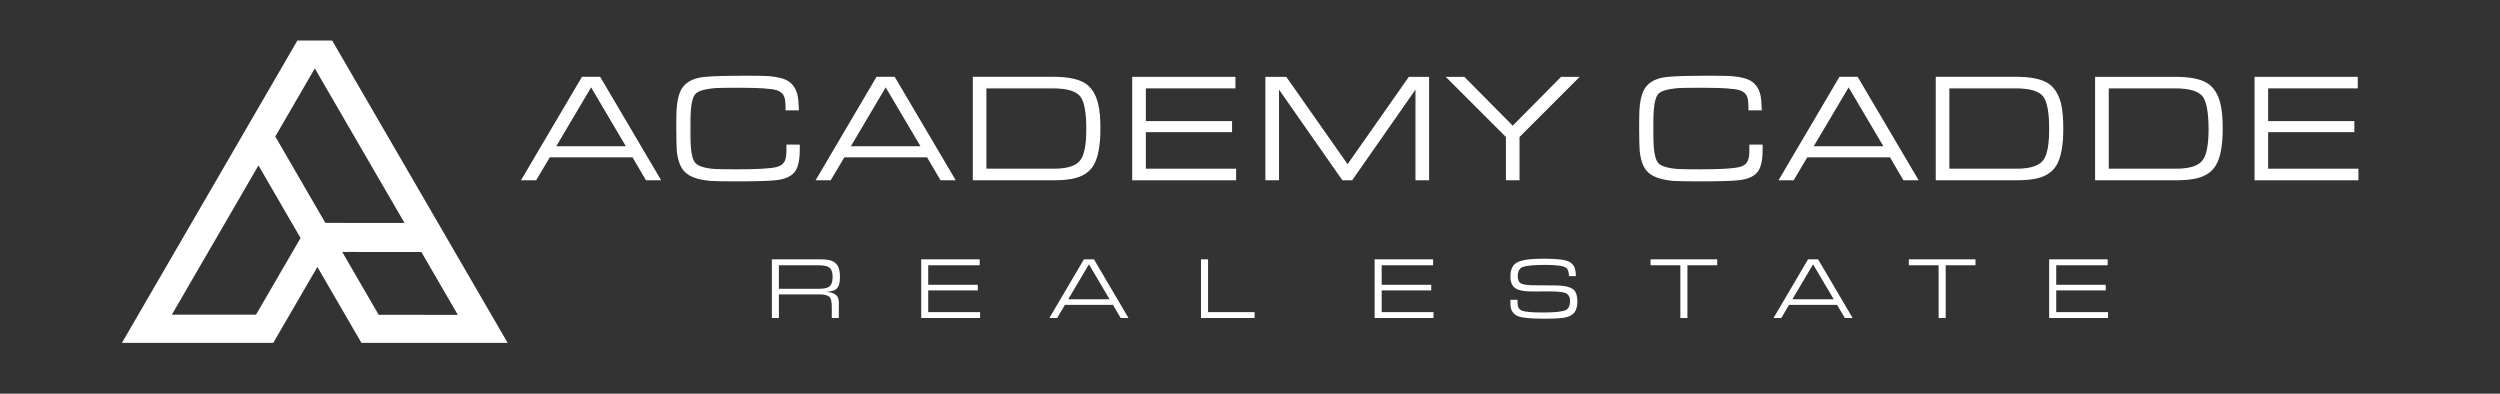 <svg xmlns="http://www.w3.org/2000/svg" xmlns:xlink="http://www.w3.org/1999/xlink" width="254" zoomAndPan="magnify" viewBox="0 0 190.5 30" height="40" preserveAspectRatio="xMidYMid meet" version="1.0"><rect x="0" y="0" width="190.5" height="30" fill="#333333" stroke="none"/><defs><clipPath id="1aec45d89c"><path d="M 9.289 3.09 L 38.719 3.09 L 38.719 26.219 L 9.289 26.219 Z M 9.289 3.09 " clip-rule="nonzero"/></clipPath><clipPath id="28b98f289d"><path d="M 19.695 12.605 L 22.902 18.137 L 19.508 23.98 L 13.094 23.98 Z M 23.988 5.211 L 30.824 16.988 L 24.793 16.984 L 20.977 10.402 Z M 34.887 23.992 L 28.855 23.988 L 26.078 19.199 L 32.109 19.203 Z M 9.289 26.129 L 20.82 26.129 L 24.184 20.34 L 27.543 26.129 L 38.684 26.129 L 25.312 3.09 L 22.66 3.09 L 18.426 10.387 L 18.406 10.391 L 18.418 10.402 Z M 9.289 26.129 " clip-rule="nonzero"/></clipPath><clipPath id="fc10443a1e"><path d="M 0.289 0.09 L 29.719 0.09 L 29.719 23.219 L 0.289 23.219 Z M 0.289 0.09 " clip-rule="nonzero"/></clipPath><clipPath id="9de318c5c8"><path d="M 10.695 9.605 L 13.902 15.137 L 10.508 20.98 L 4.094 20.98 Z M 14.988 2.211 L 21.824 13.988 L 15.793 13.984 L 11.977 7.402 Z M 25.887 20.992 L 19.855 20.988 L 17.078 16.199 L 23.109 16.203 Z M 0.289 23.129 L 11.82 23.129 L 15.184 17.34 L 18.543 23.129 L 29.684 23.129 L 16.312 0.09 L 13.66 0.09 L 9.426 7.387 L 9.406 7.391 L 9.418 7.402 Z M 0.289 23.129 " clip-rule="nonzero"/></clipPath><clipPath id="18aa6e8ea5"><rect x="0" width="30" y="0" height="24"/></clipPath><clipPath id="34b7f200ac"><path d="M 58.816 19.762 L 64.02 19.762 L 64.02 24.254 L 58.816 24.254 Z M 58.816 19.762 " clip-rule="nonzero"/></clipPath><clipPath id="1d09feaf34"><path d="M 59.352 22.008 L 62.297 22.008 C 62.715 22.008 63 21.961 63.148 21.867 C 63.348 21.742 63.445 21.488 63.445 21.102 C 63.445 20.711 63.336 20.453 63.113 20.336 C 62.957 20.254 62.676 20.211 62.266 20.211 L 59.352 20.211 Z M 58.816 24.234 L 58.816 19.762 L 62.504 19.762 C 62.926 19.762 63.227 19.805 63.406 19.887 C 63.645 19.992 63.812 20.164 63.902 20.398 C 63.969 20.574 64.004 20.816 64.004 21.129 C 64.004 21.625 63.887 21.941 63.648 22.082 C 63.52 22.156 63.301 22.207 63 22.238 C 63.438 22.281 63.711 22.418 63.832 22.641 C 63.891 22.754 63.918 22.898 63.918 23.074 L 63.918 24.234 L 63.383 24.234 L 63.383 23.383 C 63.383 22.996 63.324 22.746 63.207 22.629 C 63.074 22.5 62.812 22.434 62.43 22.434 L 59.352 22.434 L 59.352 24.234 Z M 58.816 24.234 " clip-rule="nonzero"/></clipPath><clipPath id="53a5839607"><path d="M 0.816 0.762 L 6.02 0.762 L 6.02 5.254 L 0.816 5.254 Z M 0.816 0.762 " clip-rule="nonzero"/></clipPath><clipPath id="63c7b3a8f1"><path d="M 1.352 3.008 L 4.297 3.008 C 4.715 3.008 5 2.961 5.148 2.867 C 5.348 2.742 5.445 2.488 5.445 2.102 C 5.445 1.711 5.336 1.453 5.113 1.336 C 4.957 1.254 4.676 1.211 4.266 1.211 L 1.352 1.211 Z M 0.816 5.234 L 0.816 0.762 L 4.504 0.762 C 4.926 0.762 5.227 0.805 5.406 0.887 C 5.645 0.992 5.812 1.164 5.902 1.398 C 5.969 1.574 6.004 1.816 6.004 2.129 C 6.004 2.625 5.887 2.941 5.648 3.082 C 5.52 3.156 5.301 3.207 5 3.238 C 5.438 3.281 5.711 3.418 5.832 3.641 C 5.891 3.754 5.918 3.898 5.918 4.074 L 5.918 5.234 L 5.383 5.234 L 5.383 4.383 C 5.383 3.996 5.324 3.746 5.207 3.629 C 5.074 3.5 4.812 3.434 4.43 3.434 L 1.352 3.434 L 1.352 5.234 Z M 0.816 5.234 " clip-rule="nonzero"/></clipPath><clipPath id="508417ba54"><rect x="0" width="7" y="0" height="6"/></clipPath><clipPath id="853380d5f4"><path d="M 70.195 19.762 L 74.652 19.762 L 74.652 20.211 L 70.195 20.211 Z M 70.195 20.211 L 70.73 20.211 L 70.73 21.703 L 70.195 21.703 Z M 70.195 21.703 L 74.508 21.703 L 74.508 22.129 L 70.195 22.129 Z M 70.195 22.129 L 70.73 22.129 L 70.73 23.785 L 70.195 23.785 Z M 70.195 23.785 L 74.684 23.785 L 74.684 24.234 L 70.195 24.234 Z M 70.195 23.785 " clip-rule="nonzero"/></clipPath><clipPath id="3dba1d042c"><path d="M 0.195 0.762 L 4.652 0.762 L 4.652 1.211 L 0.195 1.211 Z M 0.195 1.211 L 0.73 1.211 L 0.73 2.703 L 0.195 2.703 Z M 0.195 2.703 L 4.508 2.703 L 4.508 3.129 L 0.195 3.129 Z M 0.195 3.129 L 0.73 3.129 L 0.73 4.785 L 0.195 4.785 Z M 0.195 4.785 L 4.684 4.785 L 4.684 5.234 L 0.195 5.234 Z M 0.195 4.785 " clip-rule="nonzero"/></clipPath><clipPath id="6d239f526b"><rect x="0" width="5" y="0" height="6"/></clipPath><clipPath id="6e7edfae80"><path d="M 39.789 5.895 L 50.305 5.895 L 50.305 13.691 L 39.789 13.691 Z M 39.789 5.895 " clip-rule="nonzero"/></clipPath><clipPath id="47a904d7a5"><path d="M 47.785 11.195 L 45.043 6.559 L 42.297 11.195 Z M 48.227 11.938 L 41.859 11.938 L 40.82 13.688 L 39.789 13.688 L 44.375 5.902 L 45.703 5.902 L 50.293 13.688 L 49.254 13.688 Z M 48.227 11.938 " clip-rule="nonzero"/></clipPath><clipPath id="6ec58bd6b4"><path d="M 0.789 0.895 L 11.305 0.895 L 11.305 8.691 L 0.789 8.691 Z M 0.789 0.895 " clip-rule="nonzero"/></clipPath><clipPath id="f2370e614d"><path d="M 8.785 6.195 L 6.043 1.559 L 3.297 6.195 Z M 9.227 6.938 L 2.859 6.938 L 1.82 8.688 L 0.789 8.688 L 5.375 0.902 L 6.703 0.902 L 11.293 8.688 L 10.254 8.688 Z M 9.227 6.938 " clip-rule="nonzero"/></clipPath><clipPath id="c3ec5abb66"><rect x="0" width="12" y="0" height="9"/></clipPath><clipPath id="714323ec7a"><path d="M 39.668 5.816 L 50.383 5.816 L 50.383 13.77 L 39.668 13.77 Z M 39.668 5.816 " clip-rule="nonzero"/></clipPath><clipPath id="fe3b12c014"><path d="M 47.738 11.223 L 44.996 6.582 L 45.043 6.559 L 45.086 6.582 L 42.34 11.223 L 42.293 11.195 L 42.293 11.145 L 47.781 11.145 L 47.781 11.195 L 47.738 11.223 M 47.824 11.172 L 47.871 11.246 L 42.203 11.246 L 42.246 11.172 L 44.996 6.531 L 45.043 6.461 L 45.086 6.531 L 47.828 11.172 Z M 48.227 11.988 L 41.859 11.988 L 41.859 11.938 L 41.906 11.965 L 40.867 13.715 L 40.852 13.738 L 39.699 13.738 L 39.746 13.66 L 44.332 5.879 L 44.344 5.852 L 45.73 5.852 L 45.746 5.879 L 50.336 13.664 L 50.383 13.738 L 49.227 13.738 L 49.211 13.715 L 48.184 11.965 L 48.23 11.938 L 48.23 11.988 M 48.23 11.887 L 48.258 11.887 L 48.273 11.914 L 49.301 13.664 L 49.254 13.688 L 49.254 13.637 L 50.293 13.637 L 50.293 13.688 L 50.25 13.715 L 45.66 5.93 L 45.703 5.902 L 45.703 5.953 L 44.375 5.953 L 44.375 5.902 L 44.418 5.93 L 39.832 13.715 L 39.789 13.688 L 39.789 13.637 L 40.82 13.637 L 40.82 13.688 L 40.777 13.66 L 41.816 11.91 L 41.828 11.887 Z M 48.23 11.887 " clip-rule="nonzero"/></clipPath><clipPath id="f653301081"><path d="M 0.668 0.816 L 11.383 0.816 L 11.383 8.77 L 0.668 8.77 Z M 0.668 0.816 " clip-rule="nonzero"/></clipPath><clipPath id="4ffa5eaa94"><path d="M 8.738 6.223 L 5.996 1.582 L 6.043 1.559 L 6.086 1.582 L 3.34 6.223 L 3.293 6.195 L 3.293 6.145 L 8.781 6.145 L 8.781 6.195 L 8.738 6.223 M 8.824 6.172 L 8.871 6.246 L 3.203 6.246 L 3.246 6.172 L 5.996 1.531 L 6.043 1.461 L 6.086 1.531 L 8.828 6.172 Z M 9.227 6.988 L 2.859 6.988 L 2.859 6.938 L 2.906 6.965 L 1.867 8.715 L 1.852 8.738 L 0.699 8.738 L 0.746 8.66 L 5.332 0.879 L 5.344 0.852 L 6.73 0.852 L 6.746 0.879 L 11.336 8.664 L 11.383 8.738 L 10.227 8.738 L 10.211 8.715 L 9.184 6.965 L 9.23 6.938 L 9.23 6.988 M 9.23 6.887 L 9.258 6.887 L 9.273 6.914 L 10.301 8.664 L 10.254 8.688 L 10.254 8.637 L 11.293 8.637 L 11.293 8.688 L 11.25 8.715 L 6.66 0.93 L 6.703 0.902 L 6.703 0.953 L 5.375 0.953 L 5.375 0.902 L 5.418 0.93 L 0.832 8.715 L 0.789 8.688 L 0.789 8.637 L 1.82 8.637 L 1.82 8.688 L 1.777 8.66 L 2.816 6.91 L 2.828 6.887 Z M 9.23 6.887 " clip-rule="nonzero"/></clipPath><clipPath id="9b84f8b608"><rect x="0" width="12" y="0" height="9"/></clipPath><clipPath id="4ac0a0e980"><path d="M 51.562 5.816 L 60.898 5.816 L 60.898 13.77 L 51.562 13.77 Z M 51.562 5.816 " clip-rule="nonzero"/></clipPath><clipPath id="4805090ad8"><path d="M 59.977 11.07 L 60.891 11.07 L 60.891 11.395 C 60.891 12.211 60.758 12.777 60.496 13.09 C 60.227 13.418 59.762 13.613 59.105 13.684 C 58.555 13.738 57.609 13.77 56.277 13.77 C 55.098 13.77 54.387 13.758 54.152 13.734 C 53.215 13.652 52.566 13.426 52.207 13.055 C 51.895 12.734 51.699 12.219 51.625 11.5 C 51.598 11.254 51.582 10.684 51.582 9.797 C 51.582 9.07 51.59 8.613 51.602 8.418 C 51.633 7.859 51.719 7.41 51.852 7.07 C 52.113 6.402 52.703 6.02 53.621 5.918 C 54.195 5.852 55.316 5.82 56.98 5.82 C 57.777 5.82 58.312 5.832 58.574 5.855 C 59.277 5.914 59.781 6.047 60.086 6.266 C 60.391 6.48 60.598 6.793 60.703 7.207 C 60.762 7.449 60.801 7.836 60.816 8.359 L 59.902 8.359 L 59.902 8.16 C 59.902 7.793 59.867 7.52 59.797 7.344 C 59.695 7.098 59.5 6.926 59.203 6.832 C 58.797 6.703 57.828 6.641 56.305 6.641 C 55.383 6.641 54.809 6.648 54.578 6.664 C 53.727 6.723 53.188 6.875 52.957 7.117 C 52.758 7.332 52.629 7.766 52.582 8.418 C 52.562 8.629 52.555 9.09 52.555 9.801 C 52.555 10.508 52.562 10.969 52.582 11.184 C 52.629 11.836 52.758 12.27 52.957 12.477 C 53.195 12.723 53.699 12.875 54.48 12.934 C 54.676 12.945 55.223 12.957 56.109 12.957 C 57.605 12.957 58.602 12.906 59.098 12.801 C 59.441 12.73 59.676 12.586 59.805 12.359 C 59.914 12.172 59.969 11.891 59.969 11.516 Z M 59.977 11.07 " clip-rule="nonzero"/></clipPath><clipPath id="51e20d0587"><path d="M 0.562 0.816 L 9.895 0.816 L 9.895 8.77 L 0.562 8.77 Z M 0.562 0.816 " clip-rule="nonzero"/></clipPath><clipPath id="37c5f02fae"><path d="M 8.977 6.07 L 9.891 6.07 L 9.891 6.395 C 9.891 7.211 9.758 7.777 9.496 8.09 C 9.227 8.418 8.762 8.613 8.105 8.684 C 7.555 8.738 6.609 8.77 5.277 8.77 C 4.098 8.77 3.387 8.758 3.152 8.734 C 2.215 8.652 1.566 8.426 1.207 8.055 C 0.895 7.734 0.699 7.219 0.625 6.5 C 0.598 6.254 0.582 5.684 0.582 4.797 C 0.582 4.07 0.59 3.613 0.602 3.418 C 0.633 2.859 0.719 2.41 0.852 2.07 C 1.113 1.402 1.703 1.02 2.621 0.918 C 3.195 0.852 4.316 0.82 5.98 0.82 C 6.777 0.82 7.312 0.832 7.574 0.855 C 8.277 0.914 8.781 1.047 9.086 1.266 C 9.391 1.48 9.598 1.793 9.703 2.207 C 9.762 2.449 9.801 2.836 9.816 3.359 L 8.902 3.359 L 8.902 3.16 C 8.902 2.793 8.867 2.52 8.797 2.344 C 8.695 2.098 8.5 1.926 8.203 1.832 C 7.797 1.703 6.828 1.641 5.305 1.641 C 4.383 1.641 3.809 1.648 3.578 1.664 C 2.727 1.723 2.188 1.875 1.957 2.117 C 1.758 2.332 1.629 2.766 1.582 3.418 C 1.562 3.629 1.555 4.09 1.555 4.801 C 1.555 5.508 1.562 5.969 1.582 6.184 C 1.629 6.836 1.758 7.27 1.957 7.477 C 2.195 7.723 2.699 7.875 3.48 7.934 C 3.676 7.945 4.223 7.957 5.109 7.957 C 6.605 7.957 7.602 7.906 8.098 7.801 C 8.441 7.73 8.676 7.586 8.805 7.359 C 8.914 7.172 8.969 6.891 8.969 6.516 Z M 8.977 6.07 " clip-rule="nonzero"/></clipPath><clipPath id="3ee0b9cbb2"><rect x="0" width="10" y="0" height="9"/></clipPath><clipPath id="5497adb662"><path d="M 51.523 5.738 L 60.977 5.738 L 60.977 13.852 L 51.523 13.852 Z M 51.523 5.738 " clip-rule="nonzero"/></clipPath><clipPath id="fad80122f9"><path d="M 59.977 11.02 L 60.941 11.02 L 60.941 11.395 L 60.891 11.395 L 60.941 11.395 C 60.941 12.215 60.812 12.793 60.539 13.125 L 60.5 13.09 L 60.539 13.125 C 60.254 13.465 59.773 13.664 59.113 13.734 C 58.559 13.789 57.613 13.82 56.277 13.82 L 56.277 13.77 L 56.277 13.82 C 55.102 13.82 54.391 13.809 54.148 13.785 L 54.152 13.734 L 54.148 13.785 C 53.207 13.703 52.547 13.473 52.172 13.09 C 51.848 12.762 51.652 12.23 51.574 11.508 L 51.625 11.5 L 51.574 11.508 C 51.551 11.258 51.535 10.684 51.535 9.797 L 51.586 9.797 L 51.535 9.797 C 51.535 9.07 51.539 8.609 51.551 8.414 C 51.586 7.852 51.668 7.398 51.805 7.047 C 52.074 6.363 52.688 5.969 53.621 5.867 L 53.625 5.918 L 53.621 5.867 C 54.199 5.801 55.32 5.77 56.984 5.77 L 56.984 5.82 L 56.984 5.77 C 57.781 5.77 58.316 5.781 58.586 5.801 L 58.582 5.852 L 58.586 5.801 C 59.293 5.859 59.809 5.996 60.121 6.219 C 60.438 6.441 60.648 6.77 60.758 7.191 C 60.82 7.438 60.859 7.828 60.875 8.352 L 60.875 8.406 L 59.859 8.406 L 59.859 8.156 L 59.91 8.156 L 59.859 8.156 C 59.859 7.789 59.824 7.527 59.754 7.359 C 59.664 7.129 59.477 6.969 59.195 6.875 L 59.211 6.828 L 59.195 6.875 C 58.797 6.75 57.84 6.684 56.312 6.684 L 56.312 6.633 L 56.312 6.684 C 55.391 6.684 54.816 6.691 54.586 6.707 L 54.582 6.656 L 54.586 6.707 C 53.734 6.77 53.215 6.922 53.004 7.145 C 52.812 7.344 52.688 7.762 52.641 8.414 C 52.621 8.625 52.613 9.082 52.613 9.793 L 52.562 9.793 L 52.613 9.793 C 52.613 10.504 52.621 10.961 52.641 11.176 C 52.688 11.828 52.816 12.242 53.004 12.438 C 53.223 12.668 53.711 12.82 54.492 12.879 C 54.688 12.891 55.227 12.902 56.117 12.902 L 56.117 12.953 L 56.117 12.902 C 57.613 12.902 58.605 12.852 59.098 12.746 C 59.43 12.68 59.648 12.539 59.77 12.328 C 59.871 12.156 59.926 11.887 59.926 11.516 L 59.977 11.516 L 59.926 11.516 L 59.926 11.02 L 59.977 11.02 M 59.977 11.121 L 59.977 11.07 L 60.027 11.07 L 60.027 11.516 C 60.027 11.891 59.973 12.184 59.855 12.383 L 59.812 12.355 L 59.859 12.379 C 59.719 12.625 59.469 12.777 59.117 12.848 L 59.105 12.797 L 59.117 12.844 C 58.613 12.949 57.613 13 56.117 13 C 55.23 13 54.684 12.992 54.484 12.977 L 54.488 12.926 L 54.484 12.977 C 53.707 12.922 53.18 12.77 52.93 12.508 L 52.965 12.473 L 52.93 12.508 C 52.715 12.281 52.586 11.836 52.539 11.18 L 52.59 11.176 L 52.539 11.18 C 52.52 10.961 52.512 10.496 52.512 9.793 C 52.512 9.082 52.52 8.621 52.539 8.406 L 52.59 8.41 L 52.539 8.406 C 52.586 7.75 52.715 7.301 52.93 7.074 L 52.965 7.109 L 52.93 7.074 C 53.172 6.816 53.73 6.664 54.582 6.602 C 54.816 6.59 55.395 6.582 56.312 6.582 C 57.836 6.582 58.809 6.645 59.227 6.777 C 59.535 6.879 59.746 7.059 59.852 7.32 L 59.805 7.34 L 59.852 7.32 C 59.926 7.504 59.961 7.785 59.961 8.152 L 59.961 8.352 L 59.91 8.352 L 59.91 8.301 L 60.824 8.301 L 60.824 8.352 L 60.773 8.355 C 60.758 7.832 60.719 7.453 60.66 7.215 L 60.711 7.203 L 60.66 7.215 C 60.559 6.812 60.359 6.508 60.066 6.301 L 60.094 6.262 L 60.066 6.301 C 59.773 6.094 59.281 5.961 58.578 5.902 C 58.316 5.879 57.789 5.867 56.988 5.867 C 55.324 5.867 54.207 5.898 53.637 5.965 C 52.727 6.066 52.16 6.441 51.906 7.086 L 51.859 7.066 L 51.906 7.086 C 51.773 7.422 51.691 7.863 51.656 8.422 L 51.605 8.418 L 51.656 8.418 C 51.645 8.609 51.641 9.07 51.641 9.793 C 51.641 10.684 51.656 11.25 51.68 11.492 C 51.754 12.207 51.949 12.711 52.246 13.02 L 52.211 13.055 L 52.246 13.02 C 52.594 13.375 53.227 13.598 54.16 13.68 C 54.395 13.703 55.102 13.715 56.281 13.715 C 57.613 13.715 58.555 13.688 59.105 13.629 L 59.109 13.68 L 59.105 13.629 C 59.758 13.562 60.203 13.367 60.461 13.059 C 60.711 12.758 60.844 12.207 60.844 11.395 L 60.844 11.07 L 60.895 11.07 L 60.895 11.121 Z M 59.977 11.121 " clip-rule="nonzero"/></clipPath><clipPath id="6518a5b21b"><path d="M 0.523 0.738 L 9.977 0.738 L 9.977 8.852 L 0.523 8.852 Z M 0.523 0.738 " clip-rule="nonzero"/></clipPath><clipPath id="5e1ecb1c37"><path d="M 8.977 6.02 L 9.941 6.02 L 9.941 6.395 L 9.891 6.395 L 9.941 6.395 C 9.941 7.215 9.812 7.793 9.539 8.125 L 9.5 8.09 L 9.539 8.125 C 9.254 8.465 8.773 8.664 8.113 8.734 C 7.559 8.789 6.613 8.82 5.277 8.82 L 5.277 8.77 L 5.277 8.82 C 4.102 8.82 3.391 8.809 3.148 8.785 L 3.152 8.734 L 3.148 8.785 C 2.207 8.703 1.547 8.473 1.172 8.09 C 0.848 7.762 0.652 7.23 0.574 6.508 L 0.625 6.5 L 0.574 6.508 C 0.551 6.258 0.535 5.684 0.535 4.797 L 0.586 4.797 L 0.535 4.797 C 0.535 4.07 0.539 3.609 0.551 3.414 C 0.586 2.852 0.668 2.398 0.805 2.047 C 1.074 1.363 1.688 0.969 2.621 0.867 L 2.625 0.918 L 2.621 0.867 C 3.199 0.801 4.32 0.77 5.984 0.77 L 5.984 0.82 L 5.984 0.77 C 6.781 0.77 7.316 0.781 7.586 0.801 L 7.582 0.852 L 7.586 0.801 C 8.293 0.859 8.809 0.996 9.121 1.219 C 9.438 1.441 9.648 1.77 9.758 2.191 C 9.82 2.438 9.859 2.828 9.875 3.352 L 9.875 3.406 L 8.859 3.406 L 8.859 3.156 L 8.91 3.156 L 8.859 3.156 C 8.859 2.789 8.824 2.527 8.754 2.359 C 8.664 2.129 8.477 1.969 8.195 1.875 L 8.211 1.828 L 8.195 1.875 C 7.797 1.75 6.84 1.684 5.312 1.684 L 5.312 1.633 L 5.312 1.684 C 4.391 1.684 3.816 1.691 3.586 1.707 L 3.582 1.656 L 3.586 1.707 C 2.734 1.77 2.215 1.922 2.004 2.145 C 1.812 2.344 1.688 2.762 1.641 3.414 C 1.621 3.625 1.613 4.082 1.613 4.793 L 1.562 4.793 L 1.613 4.793 C 1.613 5.504 1.621 5.961 1.641 6.176 C 1.688 6.828 1.816 7.242 2.004 7.438 C 2.223 7.668 2.711 7.82 3.492 7.879 C 3.688 7.891 4.227 7.902 5.117 7.902 L 5.117 7.953 L 5.117 7.902 C 6.613 7.902 7.605 7.852 8.098 7.746 C 8.43 7.68 8.648 7.539 8.77 7.328 C 8.871 7.156 8.926 6.887 8.926 6.516 L 8.977 6.516 L 8.926 6.516 L 8.926 6.02 L 8.977 6.02 M 8.977 6.121 L 8.977 6.07 L 9.027 6.07 L 9.027 6.516 C 9.027 6.891 8.973 7.184 8.855 7.383 L 8.812 7.355 L 8.859 7.379 C 8.719 7.625 8.469 7.777 8.117 7.848 L 8.105 7.797 L 8.117 7.844 C 7.613 7.949 6.613 8 5.117 8 C 4.23 8 3.684 7.992 3.484 7.977 L 3.488 7.926 L 3.484 7.977 C 2.707 7.922 2.18 7.77 1.93 7.508 L 1.965 7.473 L 1.93 7.508 C 1.715 7.281 1.586 6.836 1.539 6.18 L 1.59 6.176 L 1.539 6.18 C 1.52 5.961 1.512 5.496 1.512 4.793 C 1.512 4.082 1.52 3.621 1.539 3.406 L 1.59 3.41 L 1.539 3.406 C 1.586 2.75 1.715 2.301 1.93 2.074 L 1.965 2.109 L 1.93 2.074 C 2.172 1.816 2.73 1.664 3.582 1.602 C 3.816 1.59 4.395 1.582 5.312 1.582 C 6.836 1.582 7.809 1.645 8.227 1.777 C 8.535 1.879 8.746 2.059 8.852 2.32 L 8.805 2.34 L 8.852 2.32 C 8.926 2.504 8.961 2.785 8.961 3.152 L 8.961 3.352 L 8.91 3.352 L 8.91 3.301 L 9.824 3.301 L 9.824 3.352 L 9.773 3.355 C 9.758 2.832 9.719 2.453 9.66 2.215 L 9.711 2.203 L 9.66 2.215 C 9.559 1.812 9.359 1.508 9.066 1.301 L 9.094 1.262 L 9.066 1.301 C 8.773 1.094 8.281 0.961 7.578 0.902 C 7.316 0.879 6.789 0.867 5.988 0.867 C 4.324 0.867 3.207 0.898 2.637 0.965 C 1.727 1.066 1.16 1.441 0.906 2.086 L 0.859 2.066 L 0.906 2.086 C 0.773 2.422 0.691 2.863 0.656 3.422 L 0.605 3.418 L 0.656 3.418 C 0.645 3.609 0.641 4.07 0.641 4.793 C 0.641 5.684 0.656 6.25 0.68 6.492 C 0.754 7.207 0.949 7.711 1.246 8.02 L 1.211 8.055 L 1.246 8.02 C 1.594 8.375 2.227 8.598 3.16 8.68 C 3.395 8.703 4.102 8.715 5.281 8.715 C 6.613 8.715 7.555 8.688 8.105 8.629 L 8.109 8.68 L 8.105 8.629 C 8.758 8.562 9.203 8.367 9.461 8.059 C 9.711 7.758 9.844 7.207 9.844 6.395 L 9.844 6.07 L 9.895 6.07 L 9.895 6.121 Z M 8.977 6.121 " clip-rule="nonzero"/></clipPath><clipPath id="7bd63892d1"><rect x="0" width="10" y="0" height="9"/></clipPath><clipPath id="cf2482aef5"><path d="M 62.199 5.895 L 72.754 5.895 L 72.754 13.691 L 62.199 13.691 Z M 62.199 5.895 " clip-rule="nonzero"/></clipPath><clipPath id="585d663dc4"><path d="M 70.234 11.195 L 67.488 6.559 L 64.746 11.195 Z M 70.676 11.938 L 64.309 11.938 L 63.27 13.688 L 62.238 13.688 L 66.82 5.902 L 68.152 5.902 L 72.742 13.688 L 71.703 13.688 Z M 70.676 11.938 " clip-rule="nonzero"/></clipPath><clipPath id="2b9cf33a38"><path d="M 0.199 0.895 L 10.754 0.895 L 10.754 8.691 L 0.199 8.691 Z M 0.199 0.895 " clip-rule="nonzero"/></clipPath><clipPath id="a29fa4a0c8"><path d="M 8.234 6.195 L 5.488 1.559 L 2.746 6.195 Z M 8.676 6.938 L 2.309 6.938 L 1.27 8.688 L 0.238 8.688 L 4.82 0.902 L 6.152 0.902 L 10.742 8.688 L 9.703 8.688 Z M 8.676 6.938 " clip-rule="nonzero"/></clipPath><clipPath id="f6c815b5c4"><rect x="0" width="11" y="0" height="9"/></clipPath><clipPath id="510edb58a2"><path d="M 62.121 5.816 L 72.832 5.816 L 72.832 13.77 L 62.121 13.77 Z M 62.121 5.816 " clip-rule="nonzero"/></clipPath><clipPath id="a744844311"><path d="M 70.188 11.223 L 67.445 6.582 L 67.492 6.559 L 67.535 6.582 L 64.789 11.223 L 64.746 11.195 L 64.746 11.145 L 70.234 11.145 L 70.234 11.195 L 70.188 11.223 M 70.277 11.172 L 70.32 11.246 L 64.652 11.246 L 64.699 11.172 L 67.445 6.531 L 67.492 6.461 L 67.535 6.531 Z M 70.676 11.988 L 64.309 11.988 L 64.309 11.938 L 64.352 11.965 L 63.312 13.715 L 63.301 13.738 L 62.148 13.738 L 62.195 13.66 L 66.777 5.879 L 66.793 5.852 L 68.18 5.852 L 68.191 5.879 L 72.781 13.66 L 72.828 13.738 L 71.668 13.738 L 71.656 13.715 L 70.629 11.965 L 70.676 11.938 L 70.676 11.988 M 70.676 11.887 L 70.703 11.887 L 70.715 11.91 L 71.742 13.66 L 71.699 13.688 L 71.699 13.637 L 72.738 13.637 L 72.738 13.688 L 72.691 13.715 L 68.105 5.93 L 68.152 5.902 L 68.152 5.953 L 66.82 5.953 L 66.82 5.902 L 66.867 5.93 L 62.285 13.715 L 62.238 13.688 L 62.238 13.637 L 63.27 13.637 L 63.27 13.688 L 63.227 13.66 L 64.266 11.91 L 64.277 11.887 Z M 70.676 11.887 " clip-rule="nonzero"/></clipPath><clipPath id="c10fa17d42"><path d="M 0.121 0.816 L 10.832 0.816 L 10.832 8.77 L 0.121 8.77 Z M 0.121 0.816 " clip-rule="nonzero"/></clipPath><clipPath id="9ecc91a572"><path d="M 8.188 6.223 L 5.445 1.582 L 5.492 1.559 L 5.535 1.582 L 2.789 6.223 L 2.746 6.195 L 2.746 6.145 L 8.234 6.145 L 8.234 6.195 L 8.188 6.223 M 8.277 6.172 L 8.32 6.246 L 2.652 6.246 L 2.699 6.172 L 5.445 1.531 L 5.492 1.461 L 5.535 1.531 Z M 8.676 6.988 L 2.309 6.988 L 2.309 6.938 L 2.352 6.965 L 1.312 8.715 L 1.301 8.738 L 0.148 8.738 L 0.195 8.66 L 4.777 0.879 L 4.793 0.852 L 6.18 0.852 L 6.191 0.879 L 10.781 8.66 L 10.828 8.738 L 9.668 8.738 L 9.656 8.715 L 8.629 6.965 L 8.676 6.938 L 8.676 6.988 M 8.676 6.887 L 8.703 6.887 L 8.715 6.91 L 9.742 8.66 L 9.699 8.688 L 9.699 8.637 L 10.738 8.637 L 10.738 8.688 L 10.691 8.715 L 6.105 0.93 L 6.152 0.902 L 6.152 0.953 L 4.82 0.953 L 4.82 0.902 L 4.867 0.93 L 0.285 8.715 L 0.238 8.688 L 0.238 8.637 L 1.27 8.637 L 1.27 8.688 L 1.227 8.66 L 2.266 6.91 L 2.277 6.887 Z M 8.676 6.887 " clip-rule="nonzero"/></clipPath><clipPath id="83457d3382"><rect x="0" width="11" y="0" height="9"/></clipPath><clipPath id="da0c44a764"><path d="M 74.172 5.895 L 83.82 5.895 L 83.82 13.691 L 74.172 13.691 Z M 74.172 5.895 " clip-rule="nonzero"/></clipPath><clipPath id="6f2ae6b2c0"><path d="M 75.113 12.906 L 80.309 12.906 C 81.406 12.906 82.113 12.656 82.426 12.148 C 82.691 11.719 82.824 10.949 82.824 9.84 C 82.824 8.633 82.688 7.816 82.406 7.387 C 82.102 6.922 81.383 6.688 80.242 6.688 L 75.113 6.688 Z M 74.18 13.688 L 74.18 5.902 L 80.234 5.902 C 81.316 5.902 82.105 6.059 82.613 6.359 C 83.102 6.656 83.441 7.168 83.621 7.895 C 83.738 8.367 83.797 8.996 83.797 9.793 C 83.797 11.059 83.629 11.98 83.289 12.559 C 83.012 13.027 82.562 13.348 81.938 13.516 C 81.527 13.629 80.957 13.684 80.234 13.684 Z M 74.18 13.688 " clip-rule="nonzero"/></clipPath><clipPath id="1feeab2a92"><path d="M 0.172 0.895 L 9.82 0.895 L 9.82 8.691 L 0.172 8.691 Z M 0.172 0.895 " clip-rule="nonzero"/></clipPath><clipPath id="b9aeb2f8e1"><path d="M 1.113 7.906 L 6.309 7.906 C 7.406 7.906 8.113 7.656 8.426 7.148 C 8.691 6.719 8.824 5.949 8.824 4.84 C 8.824 3.633 8.688 2.816 8.406 2.387 C 8.102 1.922 7.383 1.688 6.242 1.688 L 1.113 1.688 Z M 0.18 8.688 L 0.18 0.902 L 6.234 0.902 C 7.316 0.902 8.105 1.059 8.613 1.359 C 9.102 1.656 9.441 2.168 9.621 2.895 C 9.738 3.367 9.797 3.996 9.797 4.793 C 9.797 6.059 9.629 6.98 9.289 7.559 C 9.012 8.027 8.562 8.348 7.938 8.516 C 7.527 8.629 6.957 8.684 6.234 8.684 Z M 0.18 8.688 " clip-rule="nonzero"/></clipPath><clipPath id="e685db3ede"><rect x="0" width="10" y="0" height="9"/></clipPath><clipPath id="ef85d9bda4"><path d="M 74.094 5.816 L 83.859 5.816 L 83.859 13.77 L 74.094 13.77 Z M 74.094 5.816 " clip-rule="nonzero"/></clipPath><clipPath id="5f1d04f1c9"><path d="M 75.113 12.855 L 80.309 12.855 L 80.309 12.906 L 80.309 12.855 C 81.406 12.855 82.086 12.605 82.383 12.121 C 82.641 11.707 82.777 10.949 82.777 9.84 L 82.828 9.84 L 82.777 9.84 C 82.777 8.633 82.637 7.832 82.367 7.414 L 82.41 7.387 L 82.367 7.414 C 82.078 6.973 81.383 6.734 80.242 6.734 L 80.242 6.688 L 80.242 6.738 L 75.113 6.738 L 75.113 6.688 L 75.164 6.688 L 75.164 12.906 L 75.113 12.906 L 75.113 12.855 M 75.113 12.957 L 75.062 12.957 L 75.062 6.637 L 80.242 6.637 C 81.383 6.637 82.133 6.867 82.449 7.359 C 82.738 7.801 82.875 8.633 82.875 9.84 C 82.875 10.949 82.742 11.73 82.469 12.176 L 82.426 12.148 L 82.469 12.176 C 82.141 12.707 81.41 12.957 80.309 12.957 Z M 74.129 13.688 L 74.129 5.852 L 80.234 5.852 L 80.234 5.902 L 80.234 5.852 C 81.316 5.852 82.121 6.004 82.641 6.316 C 83.145 6.621 83.488 7.145 83.672 7.883 C 83.793 8.359 83.852 8.996 83.852 9.793 L 83.801 9.793 L 83.852 9.793 C 83.852 11.062 83.684 11.992 83.336 12.582 C 83.051 13.07 82.59 13.395 81.953 13.566 L 81.941 13.516 L 81.957 13.566 C 81.539 13.68 80.969 13.738 80.238 13.738 L 80.238 13.688 L 80.238 13.738 L 74.129 13.738 L 74.129 13.688 M 74.23 13.688 L 74.18 13.688 L 74.18 13.637 L 80.234 13.637 C 80.957 13.637 81.523 13.578 81.926 13.469 C 82.539 13.305 82.977 12.988 83.246 12.531 L 83.293 12.559 L 83.246 12.531 C 83.578 11.969 83.746 11.059 83.746 9.793 C 83.746 9 83.688 8.371 83.574 7.906 L 83.621 7.895 L 83.574 7.906 C 83.391 7.188 83.062 6.691 82.586 6.402 L 82.613 6.363 L 82.586 6.402 C 82.094 6.109 81.312 5.953 80.234 5.953 L 74.18 5.953 L 74.18 5.902 L 74.23 5.902 Z M 74.23 13.688 " clip-rule="nonzero"/></clipPath><clipPath id="b20816d77b"><path d="M 0.094 0.816 L 9.859 0.816 L 9.859 8.77 L 0.094 8.77 Z M 0.094 0.816 " clip-rule="nonzero"/></clipPath><clipPath id="f938abd018"><path d="M 1.113 7.855 L 6.309 7.855 L 6.309 7.906 L 6.309 7.855 C 7.406 7.855 8.086 7.605 8.383 7.121 C 8.641 6.707 8.777 5.949 8.777 4.84 L 8.828 4.84 L 8.777 4.84 C 8.777 3.633 8.637 2.832 8.367 2.414 L 8.41 2.387 L 8.367 2.414 C 8.078 1.973 7.383 1.734 6.242 1.734 L 6.242 1.688 L 6.242 1.738 L 1.113 1.738 L 1.113 1.688 L 1.164 1.688 L 1.164 7.906 L 1.113 7.906 L 1.113 7.855 M 1.113 7.957 L 1.062 7.957 L 1.062 1.637 L 6.242 1.637 C 7.383 1.637 8.133 1.867 8.449 2.359 C 8.738 2.801 8.875 3.633 8.875 4.84 C 8.875 5.949 8.742 6.73 8.469 7.176 L 8.426 7.148 L 8.469 7.176 C 8.141 7.707 7.41 7.957 6.309 7.957 Z M 0.129 8.688 L 0.129 0.852 L 6.234 0.852 L 6.234 0.902 L 6.234 0.852 C 7.316 0.852 8.121 1.004 8.641 1.316 C 9.145 1.621 9.488 2.145 9.672 2.883 C 9.793 3.359 9.852 3.996 9.852 4.793 L 9.801 4.793 L 9.852 4.793 C 9.852 6.062 9.684 6.992 9.336 7.582 C 9.051 8.07 8.59 8.395 7.953 8.566 L 7.941 8.516 L 7.957 8.566 C 7.539 8.68 6.969 8.738 6.238 8.738 L 6.238 8.688 L 6.238 8.738 L 0.129 8.738 L 0.129 8.688 M 0.23 8.688 L 0.18 8.688 L 0.18 8.637 L 6.234 8.637 C 6.957 8.637 7.523 8.578 7.926 8.469 C 8.539 8.305 8.977 7.988 9.246 7.531 L 9.293 7.559 L 9.246 7.531 C 9.578 6.969 9.746 6.059 9.746 4.793 C 9.746 4 9.688 3.371 9.574 2.906 L 9.621 2.895 L 9.574 2.906 C 9.391 2.188 9.062 1.691 8.586 1.402 L 8.613 1.363 L 8.586 1.402 C 8.094 1.109 7.312 0.953 6.234 0.953 L 0.18 0.953 L 0.18 0.902 L 0.23 0.902 Z M 0.23 8.688 " clip-rule="nonzero"/></clipPath><clipPath id="b3862eb704"><rect x="0" width="10" y="0" height="9"/></clipPath><clipPath id="ed0c078f7a"><path d="M 79.961 19.762 L 86 19.762 L 86 24.254 L 79.961 24.254 Z M 79.961 19.762 " clip-rule="nonzero"/></clipPath><clipPath id="2e1d3cc8ef"><path d="M 84.551 22.805 L 82.977 20.141 L 81.398 22.805 Z M 84.805 23.23 L 81.148 23.23 L 80.555 24.234 L 79.961 24.234 L 82.594 19.762 L 83.359 19.762 L 85.992 24.234 L 85.398 24.234 Z M 84.805 23.23 " clip-rule="nonzero"/></clipPath><clipPath id="bef2ca2f5a"><path d="M 0.961 0.762 L 7 0.762 L 7 5.254 L 0.961 5.254 Z M 0.961 0.762 " clip-rule="nonzero"/></clipPath><clipPath id="d5aa3ea7a8"><path d="M 5.551 3.805 L 3.977 1.141 L 2.398 3.805 Z M 5.805 4.23 L 2.148 4.23 L 1.555 5.234 L 0.961 5.234 L 3.594 0.762 L 4.359 0.762 L 6.992 5.234 L 6.398 5.234 Z M 5.805 4.23 " clip-rule="nonzero"/></clipPath><clipPath id="41ad03f706"><rect x="0" width="7" y="0" height="6"/></clipPath><clipPath id="93dde2700a"><path d="M 86.328 5.906 L 94.09 5.906 L 94.09 6.684 L 86.328 6.684 Z M 86.328 6.684 L 87.262 6.684 L 87.262 9.281 L 86.328 9.281 Z M 86.328 9.281 L 93.832 9.281 L 93.832 10.02 L 86.328 10.02 Z M 86.328 10.02 L 87.262 10.02 L 87.262 12.906 L 86.328 12.906 Z M 86.328 12.906 L 94.141 12.906 L 94.141 13.688 L 86.328 13.688 Z M 86.328 12.906 " clip-rule="nonzero"/></clipPath><clipPath id="a70b300a1b"><path d="M 0.328 0.906 L 8.09 0.906 L 8.09 1.684 L 0.328 1.684 Z M 0.328 1.684 L 1.262 1.684 L 1.262 4.281 L 0.328 4.281 Z M 0.328 4.281 L 7.832 4.281 L 7.832 5.02 L 0.328 5.02 Z M 0.328 5.02 L 1.262 5.02 L 1.262 7.906 L 0.328 7.906 Z M 0.328 7.906 L 8.141 7.906 L 8.141 8.688 L 0.328 8.688 Z M 0.328 7.906 " clip-rule="nonzero"/></clipPath><clipPath id="7276027baa"><rect x="0" width="9" y="0" height="9"/></clipPath><clipPath id="b5818ace57"><path d="M 86.277 5.855 L 94.141 5.855 L 94.141 5.957 L 86.277 5.957 Z M 94.039 5.957 L 94.141 5.957 L 94.141 6.633 L 94.039 6.633 Z M 87.211 6.633 L 94.141 6.633 L 94.141 6.734 L 87.211 6.734 Z M 87.211 6.734 L 87.312 6.734 L 87.312 9.23 L 87.211 9.23 Z M 87.211 9.23 L 93.883 9.23 L 93.883 9.332 L 87.211 9.332 Z M 93.781 9.332 L 93.883 9.332 L 93.883 9.969 L 93.781 9.969 Z M 87.211 9.969 L 93.883 9.969 L 93.883 10.07 L 87.211 10.07 Z M 87.211 10.07 L 87.312 10.07 L 87.312 12.855 L 87.211 12.855 Z M 87.211 12.855 L 94.191 12.855 L 94.191 12.957 L 87.211 12.957 Z M 94.09 12.957 L 94.191 12.957 L 94.191 13.637 L 94.09 13.637 Z M 86.277 5.957 L 86.379 5.957 L 86.379 13.637 L 86.277 13.637 Z M 86.277 13.637 L 94.191 13.637 L 94.191 13.688 L 86.277 13.688 Z M 86.277 13.688 L 94.191 13.688 L 94.191 13.738 L 86.277 13.738 Z M 86.277 13.688 " clip-rule="nonzero"/></clipPath><clipPath id="3848dafe22"><path d="M 0.277 0.855 L 8.141 0.855 L 8.141 0.957 L 0.277 0.957 Z M 8.039 0.957 L 8.141 0.957 L 8.141 1.633 L 8.039 1.633 Z M 1.211 1.633 L 8.141 1.633 L 8.141 1.734 L 1.211 1.734 Z M 1.211 1.734 L 1.312 1.734 L 1.312 4.23 L 1.211 4.23 Z M 1.211 4.23 L 7.883 4.23 L 7.883 4.332 L 1.211 4.332 Z M 7.781 4.332 L 7.883 4.332 L 7.883 4.969 L 7.781 4.969 Z M 1.211 4.969 L 7.883 4.969 L 7.883 5.07 L 1.211 5.07 Z M 1.211 5.07 L 1.312 5.07 L 1.312 7.855 L 1.211 7.855 Z M 1.211 7.855 L 8.191 7.855 L 8.191 7.957 L 1.211 7.957 Z M 8.09 7.957 L 8.191 7.957 L 8.191 8.637 L 8.09 8.637 Z M 0.277 0.957 L 0.379 0.957 L 0.379 8.637 L 0.277 8.637 Z M 0.277 8.637 L 8.191 8.637 L 8.191 8.688 L 0.277 8.688 Z M 0.277 8.688 L 8.191 8.688 L 8.191 8.738 L 0.277 8.738 Z M 0.277 8.688 " clip-rule="nonzero"/></clipPath><clipPath id="175264747f"><rect x="0" width="9" y="0" height="9"/></clipPath><clipPath id="e642559e40"><path d="M 91.516 19.762 L 92.055 19.762 L 92.055 23.785 L 91.516 23.785 Z M 91.516 23.785 L 95.602 23.785 L 95.602 24.234 L 91.516 24.234 Z M 91.516 23.785 " clip-rule="nonzero"/></clipPath><clipPath id="e99324112a"><path d="M 0.516 0.762 L 1.055 0.762 L 1.055 4.785 L 0.516 4.785 Z M 0.516 4.785 L 4.602 4.785 L 4.602 5.234 L 0.516 5.234 Z M 0.516 4.785 " clip-rule="nonzero"/></clipPath><clipPath id="9dcf5c683c"><rect x="0" width="5" y="0" height="6"/></clipPath><clipPath id="3cf64569a7"><path d="M 104.746 19.762 L 109.203 19.762 L 109.203 20.211 L 104.746 20.211 Z M 104.746 20.211 L 105.285 20.211 L 105.285 21.703 L 104.746 21.703 Z M 104.746 21.703 L 109.059 21.703 L 109.059 22.129 L 104.746 22.129 Z M 104.746 22.129 L 105.285 22.129 L 105.285 23.785 L 104.746 23.785 Z M 104.746 23.785 L 109.234 23.785 L 109.234 24.234 L 104.746 24.234 Z M 104.746 23.785 " clip-rule="nonzero"/></clipPath><clipPath id="a2f0d15ddc"><path d="M 0.746 0.762 L 5.203 0.762 L 5.203 1.211 L 0.746 1.211 Z M 0.746 1.211 L 1.285 1.211 L 1.285 2.703 L 0.746 2.703 Z M 0.746 2.703 L 5.059 2.703 L 5.059 3.129 L 0.746 3.129 Z M 0.746 3.129 L 1.285 3.129 L 1.285 4.785 L 0.746 4.785 Z M 0.746 4.785 L 5.234 4.785 L 5.234 5.234 L 0.746 5.234 Z M 0.746 4.785 " clip-rule="nonzero"/></clipPath><clipPath id="ba08e82491"><rect x="0" width="6" y="0" height="6"/></clipPath><clipPath id="ea87004cc1"><path d="M 96.453 5.883 L 108.848 5.883 L 108.848 13.707 L 96.453 13.707 Z M 96.453 5.883 " clip-rule="nonzero"/></clipPath><clipPath id="30b45d8bde"><path d="M 96.473 13.688 L 96.473 5.906 L 97.988 5.906 L 102.684 12.602 L 107.379 5.906 L 108.848 5.906 L 108.848 13.688 L 107.91 13.688 L 107.91 6.668 L 103.004 13.688 L 102.316 13.688 L 97.41 6.668 L 97.41 13.688 Z M 96.473 13.688 " clip-rule="nonzero"/></clipPath><clipPath id="0477de3580"><path d="M 0.453 0.883 L 12.848 0.883 L 12.848 8.703 L 0.453 8.703 Z M 0.453 0.883 " clip-rule="nonzero"/></clipPath><clipPath id="630c3e39b6"><path d="M 0.473 8.688 L 0.473 0.906 L 1.988 0.906 L 6.684 7.602 L 11.379 0.906 L 12.848 0.906 L 12.848 8.688 L 11.91 8.688 L 11.91 1.668 L 7.004 8.688 L 6.316 8.688 L 1.41 1.668 L 1.41 8.688 Z M 0.473 8.688 " clip-rule="nonzero"/></clipPath><clipPath id="475deb86ec"><rect x="0" width="13" y="0" height="9"/></clipPath><clipPath id="ae1a822604"><path d="M 96.414 5.844 L 108.926 5.844 L 108.926 13.746 L 96.414 13.746 Z M 96.414 5.844 " clip-rule="nonzero"/></clipPath><clipPath id="245a04cfab"><path d="M 96.422 13.688 L 96.422 5.855 L 98.016 5.855 L 98.027 5.875 L 102.727 12.57 L 102.684 12.602 L 102.645 12.57 L 107.34 5.875 L 107.355 5.855 L 108.898 5.855 L 108.898 13.738 L 107.859 13.738 L 107.859 6.668 L 107.91 6.668 L 107.953 6.695 L 103.047 13.719 L 103.031 13.738 L 102.293 13.738 L 102.277 13.719 L 97.367 6.695 L 97.41 6.668 L 97.461 6.668 L 97.461 13.738 L 96.422 13.738 L 96.422 13.688 M 96.523 13.688 L 96.473 13.688 L 96.473 13.637 L 97.41 13.637 L 97.41 13.688 L 97.359 13.688 L 97.359 6.508 L 97.449 6.637 L 102.359 13.66 L 102.32 13.688 L 102.32 13.637 L 103.004 13.637 L 103.004 13.688 L 102.965 13.66 L 107.871 6.641 L 107.961 6.508 L 107.961 13.688 L 107.91 13.688 L 107.91 13.637 L 108.848 13.637 L 108.848 13.688 L 108.797 13.688 L 108.797 5.906 L 108.848 5.906 L 108.848 5.957 L 107.379 5.957 L 107.379 5.906 L 107.422 5.934 L 102.727 12.629 L 102.684 12.688 L 102.645 12.629 L 97.945 5.934 L 97.984 5.906 L 97.984 5.957 L 96.473 5.957 L 96.473 5.906 L 96.523 5.906 Z M 96.523 13.688 " clip-rule="nonzero"/></clipPath><clipPath id="4bbc012942"><path d="M 0.414 0.844 L 12.926 0.844 L 12.926 8.746 L 0.414 8.746 Z M 0.414 0.844 " clip-rule="nonzero"/></clipPath><clipPath id="459cdc4675"><path d="M 0.422 8.688 L 0.422 0.855 L 2.016 0.855 L 2.027 0.875 L 6.727 7.57 L 6.684 7.602 L 6.645 7.57 L 11.34 0.875 L 11.355 0.855 L 12.898 0.855 L 12.898 8.738 L 11.859 8.738 L 11.859 1.668 L 11.91 1.668 L 11.953 1.695 L 7.047 8.719 L 7.031 8.738 L 6.293 8.738 L 6.277 8.719 L 1.367 1.695 L 1.41 1.668 L 1.461 1.668 L 1.461 8.738 L 0.422 8.738 L 0.422 8.688 M 0.523 8.688 L 0.473 8.688 L 0.473 8.637 L 1.41 8.637 L 1.41 8.688 L 1.359 8.688 L 1.359 1.508 L 1.449 1.637 L 6.359 8.66 L 6.32 8.688 L 6.32 8.637 L 7.004 8.637 L 7.004 8.688 L 6.965 8.66 L 11.871 1.641 L 11.961 1.508 L 11.961 8.688 L 11.91 8.688 L 11.91 8.637 L 12.848 8.637 L 12.848 8.688 L 12.797 8.688 L 12.797 0.906 L 12.848 0.906 L 12.848 0.957 L 11.379 0.957 L 11.379 0.906 L 11.422 0.934 L 6.727 7.629 L 6.684 7.688 L 6.645 7.629 L 1.945 0.934 L 1.984 0.906 L 1.984 0.957 L 0.473 0.957 L 0.473 0.906 L 0.523 0.906 Z M 0.523 8.688 " clip-rule="nonzero"/></clipPath><clipPath id="6381929746"><rect x="0" width="13" y="0" height="9"/></clipPath><clipPath id="c2cf16d641"><path d="M 110.281 5.883 L 120.277 5.883 L 120.277 13.707 L 110.281 13.707 Z M 110.281 5.883 " clip-rule="nonzero"/></clipPath><clipPath id="3cc5b501ba"><path d="M 115.27 9.648 L 118.98 5.906 L 120.254 5.906 L 115.738 10.414 L 115.738 13.688 L 114.801 13.688 L 114.801 10.414 L 110.285 5.906 L 111.559 5.906 Z M 115.27 9.648 " clip-rule="nonzero"/></clipPath><clipPath id="2b7eab6d10"><path d="M 0.281 0.883 L 10.277 0.883 L 10.277 8.703 L 0.281 8.703 Z M 0.281 0.883 " clip-rule="nonzero"/></clipPath><clipPath id="08fbb6aac1"><path d="M 5.27 4.648 L 8.98 0.906 L 10.254 0.906 L 5.738 5.414 L 5.738 8.688 L 4.801 8.688 L 4.801 5.414 L 0.285 0.906 L 1.559 0.906 Z M 5.27 4.648 " clip-rule="nonzero"/></clipPath><clipPath id="d0ba365b89"><rect x="0" width="11" y="0" height="9"/></clipPath><clipPath id="081e1eafac"><path d="M 110.129 5.844 L 120.395 5.844 L 120.395 13.746 L 110.129 13.746 Z M 110.129 5.844 " clip-rule="nonzero"/></clipPath><clipPath id="02294426f9"><path d="M 115.234 9.613 L 118.941 5.867 L 118.957 5.855 L 120.375 5.855 L 120.285 5.941 L 115.773 10.453 L 115.738 10.414 L 115.789 10.414 L 115.789 13.738 L 114.75 13.738 L 114.75 10.414 L 114.801 10.414 L 114.766 10.453 L 110.25 5.941 L 110.164 5.855 L 111.582 5.855 L 111.594 5.867 L 115.305 9.613 L 115.27 9.652 L 115.234 9.613 M 115.305 9.684 L 115.27 9.723 L 115.234 9.684 L 111.523 5.941 L 111.562 5.906 L 111.562 5.957 L 110.285 5.957 L 110.285 5.906 L 110.32 5.867 L 114.84 10.379 L 114.852 10.391 L 114.852 13.684 L 114.801 13.684 L 114.801 13.633 L 115.738 13.633 L 115.738 13.684 L 115.688 13.684 L 115.688 10.395 L 115.699 10.379 L 120.219 5.867 L 120.254 5.906 L 120.254 5.957 L 118.98 5.957 L 118.98 5.906 L 119.016 5.941 Z M 115.305 9.684 " clip-rule="nonzero"/></clipPath><clipPath id="9870eea430"><path d="M 0.133 0.844 L 10.395 0.844 L 10.395 8.746 L 0.133 8.746 Z M 0.133 0.844 " clip-rule="nonzero"/></clipPath><clipPath id="69d9f4342c"><path d="M 5.234 4.613 L 8.941 0.867 L 8.957 0.855 L 10.375 0.855 L 10.285 0.941 L 5.773 5.453 L 5.738 5.414 L 5.789 5.414 L 5.789 8.738 L 4.75 8.738 L 4.75 5.414 L 4.801 5.414 L 4.766 5.453 L 0.25 0.941 L 0.164 0.855 L 1.582 0.855 L 1.594 0.867 L 5.305 4.613 L 5.27 4.652 L 5.234 4.613 M 5.305 4.684 L 5.27 4.723 L 5.234 4.684 L 1.523 0.941 L 1.562 0.906 L 1.562 0.957 L 0.285 0.957 L 0.285 0.906 L 0.32 0.867 L 4.84 5.379 L 4.852 5.391 L 4.852 8.684 L 4.801 8.684 L 4.801 8.633 L 5.738 8.633 L 5.738 8.684 L 5.688 8.684 L 5.688 5.395 L 5.699 5.379 L 10.219 0.867 L 10.254 0.906 L 10.254 0.957 L 8.98 0.957 L 8.98 0.906 L 9.016 0.941 Z M 5.305 4.684 " clip-rule="nonzero"/></clipPath><clipPath id="27297b6608"><rect x="0" width="11" y="0" height="9"/></clipPath><clipPath id="47b348c848"><path d="M 115.094 19.715 L 120.215 19.715 L 120.215 24.297 L 115.094 24.297 Z M 115.094 19.715 " clip-rule="nonzero"/></clipPath><clipPath id="93efec2c54"><path d="M 115.094 22.844 L 115.633 22.844 L 115.633 22.961 C 115.633 23.156 115.652 23.305 115.691 23.402 C 115.746 23.539 115.852 23.633 116.012 23.688 C 116.27 23.77 116.789 23.812 117.574 23.812 C 118.457 23.812 119.031 23.754 119.293 23.637 C 119.523 23.535 119.637 23.301 119.637 22.941 C 119.637 22.598 119.5 22.387 119.223 22.305 C 118.992 22.242 118.609 22.207 118.062 22.203 C 117.68 22.207 117.293 22.211 116.906 22.211 C 116.578 22.211 116.328 22.199 116.168 22.18 C 115.867 22.145 115.633 22.07 115.473 21.965 C 115.223 21.793 115.094 21.5 115.094 21.086 C 115.094 20.621 115.215 20.293 115.453 20.094 C 115.668 19.922 116.039 19.809 116.57 19.754 C 116.828 19.727 117.223 19.715 117.758 19.715 C 118.723 19.715 119.344 19.801 119.633 19.98 C 119.812 20.09 119.938 20.242 120 20.438 C 120.047 20.566 120.074 20.766 120.082 21.039 L 119.559 21.039 C 119.547 20.719 119.477 20.508 119.344 20.41 C 119.145 20.258 118.617 20.184 117.762 20.184 C 116.945 20.184 116.387 20.234 116.082 20.328 C 115.797 20.418 115.652 20.656 115.652 21.043 C 115.652 21.34 115.746 21.531 115.93 21.613 C 116.074 21.684 116.359 21.723 116.773 21.738 C 116.836 21.738 117.125 21.742 117.633 21.742 C 118.391 21.742 118.891 21.754 119.133 21.789 C 119.52 21.84 119.793 21.949 119.949 22.117 C 120.117 22.297 120.195 22.578 120.195 22.961 C 120.195 23.328 120.121 23.609 119.973 23.805 C 119.816 24.008 119.566 24.141 119.215 24.203 C 118.914 24.258 118.398 24.285 117.676 24.285 C 116.699 24.285 116.047 24.227 115.723 24.113 C 115.305 23.965 115.094 23.648 115.094 23.148 Z M 115.094 22.844 " clip-rule="nonzero"/></clipPath><clipPath id="e87575e33b"><path d="M 0.094 0.715 L 5.215 0.715 L 5.215 5.297 L 0.094 5.297 Z M 0.094 0.715 " clip-rule="nonzero"/></clipPath><clipPath id="396cf72353"><path d="M 0.094 3.844 L 0.633 3.844 L 0.633 3.961 C 0.633 4.156 0.652 4.305 0.691 4.402 C 0.746 4.539 0.852 4.633 1.012 4.688 C 1.27 4.77 1.789 4.812 2.574 4.812 C 3.457 4.812 4.031 4.754 4.293 4.637 C 4.523 4.535 4.637 4.301 4.637 3.941 C 4.637 3.598 4.5 3.387 4.223 3.305 C 3.992 3.242 3.609 3.207 3.062 3.203 C 2.68 3.207 2.293 3.211 1.906 3.211 C 1.578 3.211 1.328 3.199 1.168 3.18 C 0.867 3.145 0.633 3.07 0.473 2.965 C 0.223 2.793 0.094 2.5 0.094 2.086 C 0.094 1.621 0.215 1.293 0.453 1.094 C 0.668 0.922 1.039 0.809 1.57 0.754 C 1.828 0.727 2.223 0.715 2.758 0.715 C 3.723 0.715 4.344 0.801 4.633 0.98 C 4.812 1.09 4.938 1.242 5 1.438 C 5.047 1.566 5.074 1.766 5.082 2.039 L 4.559 2.039 C 4.547 1.719 4.477 1.508 4.344 1.41 C 4.145 1.258 3.617 1.184 2.762 1.184 C 1.945 1.184 1.387 1.234 1.082 1.328 C 0.797 1.418 0.652 1.656 0.652 2.043 C 0.652 2.34 0.746 2.531 0.93 2.613 C 1.074 2.684 1.359 2.723 1.773 2.738 C 1.836 2.738 2.125 2.742 2.633 2.742 C 3.391 2.742 3.891 2.754 4.133 2.789 C 4.52 2.84 4.793 2.949 4.949 3.117 C 5.117 3.297 5.195 3.578 5.195 3.961 C 5.195 4.328 5.121 4.609 4.973 4.805 C 4.816 5.008 4.566 5.141 4.215 5.203 C 3.914 5.258 3.398 5.285 2.676 5.285 C 1.699 5.285 1.047 5.227 0.723 5.113 C 0.305 4.965 0.094 4.648 0.094 4.148 Z M 0.094 3.844 " clip-rule="nonzero"/></clipPath><clipPath id="fde1c62f3b"><rect x="0" width="6" y="0" height="6"/></clipPath><clipPath id="1fb65e3f28"><path d="M 125.773 19.762 L 130.852 19.762 L 130.852 20.211 L 125.773 20.211 Z M 128.043 20.211 L 128.582 20.211 L 128.582 24.234 L 128.043 24.234 Z M 128.043 20.211 " clip-rule="nonzero"/></clipPath><clipPath id="b8fe10fa0d"><path d="M 0.773 0.762 L 5.852 0.762 L 5.852 1.211 L 0.773 1.211 Z M 3.043 1.211 L 3.582 1.211 L 3.582 5.234 L 3.043 5.234 Z M 3.043 1.211 " clip-rule="nonzero"/></clipPath><clipPath id="ebf2dfed79"><rect x="0" width="6" y="0" height="6"/></clipPath><clipPath id="5ce408d1fa"><path d="M 135.141 19.762 L 141.184 19.762 L 141.184 24.254 L 135.141 24.254 Z M 135.141 19.762 " clip-rule="nonzero"/></clipPath><clipPath id="9418d8efbb"><path d="M 139.73 22.805 L 138.156 20.141 L 136.578 22.805 Z M 139.984 23.23 L 136.324 23.23 L 135.734 24.234 L 135.141 24.234 L 137.773 19.762 L 138.539 19.762 L 141.172 24.234 L 140.578 24.234 Z M 139.984 23.23 " clip-rule="nonzero"/></clipPath><clipPath id="f683498e7a"><path d="M 0.141 0.762 L 6.184 0.762 L 6.184 5.254 L 0.141 5.254 Z M 0.141 0.762 " clip-rule="nonzero"/></clipPath><clipPath id="c572a32d96"><path d="M 4.73 3.805 L 3.156 1.141 L 1.578 3.805 Z M 4.984 4.23 L 1.324 4.23 L 0.734 5.234 L 0.141 5.234 L 2.773 0.762 L 3.539 0.762 L 6.172 5.234 L 5.578 5.234 Z M 4.984 4.23 " clip-rule="nonzero"/></clipPath><clipPath id="1d0dbac8a1"><rect x="0" width="7" y="0" height="6"/></clipPath><clipPath id="c00adf1e6b"><path d="M 145.453 19.762 L 150.531 19.762 L 150.531 20.211 L 145.453 20.211 Z M 147.723 20.211 L 148.262 20.211 L 148.262 24.234 L 147.723 24.234 Z M 147.723 20.211 " clip-rule="nonzero"/></clipPath><clipPath id="284d7aac0a"><path d="M 0.453 0.762 L 5.531 0.762 L 5.531 1.211 L 0.453 1.211 Z M 2.723 1.211 L 3.262 1.211 L 3.262 5.234 L 2.723 5.234 Z M 2.723 1.211 " clip-rule="nonzero"/></clipPath><clipPath id="7134a46779"><rect x="0" width="6" y="0" height="6"/></clipPath><clipPath id="e6af97ed12"><path d="M 124.953 5.816 L 134.289 5.816 L 134.289 13.77 L 124.953 13.77 Z M 124.953 5.816 " clip-rule="nonzero"/></clipPath><clipPath id="2eeefdd8a6"><path d="M 133.348 11.07 L 134.262 11.07 L 134.262 11.395 C 134.262 12.211 134.133 12.777 133.871 13.09 C 133.598 13.418 133.137 13.613 132.48 13.684 C 131.93 13.738 130.984 13.77 129.652 13.77 C 128.473 13.77 127.766 13.758 127.527 13.734 C 126.59 13.652 125.941 13.426 125.582 13.055 C 125.27 12.734 125.074 12.219 125 11.5 C 124.973 11.254 124.957 10.684 124.957 9.797 C 124.957 9.07 124.965 8.613 124.977 8.418 C 125.008 7.859 125.094 7.41 125.227 7.07 C 125.488 6.402 126.078 6.02 127 5.918 C 127.574 5.852 128.691 5.82 130.355 5.82 C 131.156 5.82 131.688 5.832 131.953 5.855 C 132.66 5.914 133.164 6.047 133.465 6.266 C 133.77 6.48 133.977 6.793 134.082 7.207 C 134.141 7.449 134.18 7.836 134.195 8.359 L 133.281 8.359 L 133.281 8.16 C 133.281 7.793 133.246 7.52 133.176 7.344 C 133.074 7.098 132.879 6.926 132.582 6.832 C 132.176 6.703 131.211 6.641 129.684 6.641 C 128.766 6.641 128.188 6.648 127.957 6.664 C 127.105 6.723 126.566 6.875 126.336 7.117 C 126.137 7.332 126.008 7.766 125.961 8.418 C 125.941 8.629 125.934 9.09 125.934 9.801 C 125.934 10.508 125.941 10.969 125.961 11.184 C 126.008 11.836 126.137 12.27 126.336 12.477 C 126.574 12.723 127.082 12.875 127.859 12.934 C 128.055 12.945 128.602 12.957 129.488 12.957 C 130.984 12.957 131.98 12.906 132.477 12.801 C 132.82 12.73 133.055 12.586 133.184 12.359 C 133.293 12.172 133.348 11.891 133.348 11.516 Z M 133.348 11.07 " clip-rule="nonzero"/></clipPath><clipPath id="4a8936e62a"><path d="M 0.953 0.816 L 10.289 0.816 L 10.289 8.77 L 0.953 8.77 Z M 0.953 0.816 " clip-rule="nonzero"/></clipPath><clipPath id="5a4fff4a9b"><path d="M 9.348 6.07 L 10.262 6.07 L 10.262 6.395 C 10.262 7.211 10.133 7.777 9.871 8.09 C 9.598 8.418 9.137 8.613 8.48 8.684 C 7.93 8.738 6.984 8.77 5.652 8.77 C 4.473 8.77 3.766 8.758 3.527 8.734 C 2.59 8.652 1.941 8.426 1.582 8.055 C 1.27 7.734 1.074 7.219 1 6.5 C 0.973 6.254 0.957 5.684 0.957 4.797 C 0.957 4.07 0.965 3.613 0.977 3.418 C 1.008 2.859 1.094 2.41 1.227 2.07 C 1.488 1.402 2.078 1.02 3 0.918 C 3.574 0.852 4.691 0.82 6.355 0.82 C 7.156 0.82 7.688 0.832 7.953 0.855 C 8.66 0.914 9.164 1.047 9.465 1.266 C 9.77 1.48 9.977 1.793 10.082 2.207 C 10.141 2.449 10.18 2.836 10.195 3.359 L 9.281 3.359 L 9.281 3.16 C 9.281 2.793 9.246 2.52 9.176 2.344 C 9.074 2.098 8.879 1.926 8.582 1.832 C 8.176 1.703 7.211 1.641 5.684 1.641 C 4.766 1.641 4.188 1.648 3.957 1.664 C 3.105 1.723 2.566 1.875 2.336 2.117 C 2.137 2.332 2.008 2.766 1.961 3.418 C 1.941 3.629 1.934 4.09 1.934 4.801 C 1.934 5.508 1.941 5.969 1.961 6.184 C 2.008 6.836 2.137 7.27 2.336 7.477 C 2.574 7.723 3.082 7.875 3.859 7.934 C 4.055 7.945 4.602 7.957 5.488 7.957 C 6.984 7.957 7.98 7.906 8.477 7.801 C 8.82 7.73 9.055 7.586 9.184 7.359 C 9.293 7.172 9.348 6.891 9.348 6.516 Z M 9.348 6.07 " clip-rule="nonzero"/></clipPath><clipPath id="b0786a80d3"><rect x="0" width="11" y="0" height="9"/></clipPath><clipPath id="6fcab5923e"><path d="M 124.875 5.738 L 134.328 5.738 L 134.328 13.852 L 124.875 13.852 Z M 124.875 5.738 " clip-rule="nonzero"/></clipPath><clipPath id="fff175788e"><path d="M 133.348 11.02 L 134.312 11.02 L 134.312 11.395 L 134.262 11.395 L 134.312 11.395 C 134.312 12.215 134.184 12.793 133.91 13.125 L 133.871 13.09 L 133.91 13.125 C 133.625 13.465 133.145 13.664 132.484 13.734 C 131.93 13.789 130.984 13.82 129.648 13.82 L 129.648 13.77 L 129.648 13.82 C 128.473 13.82 127.762 13.809 127.52 13.785 L 127.523 13.734 L 127.52 13.785 C 126.578 13.703 125.918 13.473 125.543 13.09 C 125.219 12.762 125.023 12.23 124.945 11.508 L 124.996 11.5 L 124.945 11.508 C 124.922 11.258 124.906 10.684 124.906 9.797 L 124.957 9.797 L 124.906 9.797 C 124.906 9.07 124.91 8.609 124.922 8.414 C 124.957 7.852 125.039 7.398 125.176 7.047 C 125.449 6.363 126.059 5.969 126.992 5.867 L 126.996 5.918 L 126.992 5.867 C 127.57 5.801 128.691 5.77 130.355 5.77 L 130.355 5.82 L 130.355 5.77 C 131.156 5.77 131.688 5.781 131.961 5.801 L 131.953 5.852 L 131.961 5.801 C 132.664 5.859 133.18 5.996 133.496 6.219 C 133.812 6.441 134.023 6.77 134.133 7.191 C 134.195 7.438 134.23 7.828 134.246 8.352 L 134.25 8.406 L 133.23 8.406 L 133.23 8.156 L 133.281 8.156 L 133.23 8.156 C 133.23 7.789 133.195 7.527 133.129 7.359 C 133.035 7.129 132.852 6.969 132.566 6.875 L 132.582 6.828 L 132.566 6.875 C 132.168 6.75 131.215 6.684 129.684 6.684 L 129.684 6.633 L 129.684 6.684 C 128.766 6.684 128.191 6.691 127.961 6.707 L 127.957 6.656 L 127.961 6.707 C 127.105 6.77 126.586 6.922 126.375 7.145 C 126.188 7.344 126.062 7.762 126.016 8.414 C 125.996 8.625 125.984 9.082 125.984 9.793 L 125.934 9.793 L 125.984 9.793 C 125.984 10.504 125.996 10.961 126.016 11.176 C 126.062 11.828 126.188 12.242 126.375 12.438 C 126.598 12.668 127.086 12.82 127.867 12.879 C 128.059 12.891 128.602 12.902 129.492 12.902 L 129.492 12.953 L 129.492 12.902 C 130.984 12.902 131.977 12.852 132.469 12.746 C 132.801 12.68 133.023 12.539 133.141 12.328 C 133.246 12.156 133.301 11.887 133.301 11.516 L 133.352 11.516 L 133.301 11.516 L 133.301 11.02 L 133.352 11.02 M 133.352 11.121 L 133.352 11.07 L 133.402 11.07 L 133.402 11.516 C 133.402 11.891 133.348 12.184 133.23 12.383 L 133.188 12.355 L 133.23 12.379 C 133.094 12.625 132.84 12.777 132.488 12.848 L 132.48 12.797 L 132.488 12.844 C 131.984 12.949 130.984 13 129.492 13 C 128.602 13 128.055 12.992 127.855 12.977 L 127.859 12.926 L 127.855 12.977 C 127.078 12.922 126.551 12.77 126.301 12.508 L 126.34 12.473 L 126.301 12.508 C 126.086 12.281 125.961 11.836 125.91 11.18 L 125.961 11.176 L 125.91 11.18 C 125.891 10.961 125.883 10.496 125.883 9.793 C 125.883 9.082 125.895 8.621 125.91 8.406 L 125.961 8.41 L 125.91 8.406 C 125.961 7.75 126.086 7.301 126.301 7.074 L 126.34 7.109 L 126.301 7.074 C 126.547 6.816 127.105 6.664 127.953 6.602 C 128.188 6.59 128.766 6.582 129.688 6.582 C 131.211 6.582 132.184 6.645 132.598 6.777 C 132.91 6.879 133.117 7.059 133.223 7.32 L 133.176 7.34 L 133.223 7.32 C 133.297 7.504 133.336 7.785 133.336 8.152 L 133.336 8.352 L 133.285 8.352 L 133.285 8.301 L 134.195 8.301 L 134.195 8.352 L 134.145 8.355 C 134.129 7.832 134.09 7.453 134.031 7.215 L 134.082 7.203 L 134.031 7.215 C 133.93 6.812 133.73 6.508 133.438 6.301 L 133.465 6.262 L 133.438 6.301 C 133.145 6.094 132.652 5.961 131.949 5.902 C 131.688 5.879 131.156 5.867 130.359 5.867 C 128.695 5.867 127.578 5.898 127.008 5.965 C 126.098 6.066 125.531 6.441 125.277 7.086 L 125.23 7.066 L 125.277 7.086 C 125.145 7.422 125.062 7.863 125.027 8.422 L 124.977 8.418 L 125.027 8.418 C 125.016 8.609 125.012 9.07 125.012 9.793 C 125.012 10.684 125.027 11.25 125.051 11.492 C 125.125 12.207 125.32 12.711 125.617 13.02 L 125.582 13.055 L 125.617 13.02 C 125.965 13.375 126.598 13.598 127.531 13.68 C 127.766 13.703 128.473 13.715 129.652 13.715 C 130.984 13.715 131.926 13.688 132.477 13.629 L 132.48 13.68 L 132.477 13.629 C 133.125 13.562 133.574 13.367 133.832 13.059 C 134.082 12.758 134.215 12.207 134.215 11.395 L 134.215 11.07 L 134.266 11.07 L 134.266 11.121 L 133.348 11.121 Z M 133.352 11.121 " clip-rule="nonzero"/></clipPath><clipPath id="c16e02e7be"><path d="M 0.875 0.738 L 10.328 0.738 L 10.328 8.852 L 0.875 8.852 Z M 0.875 0.738 " clip-rule="nonzero"/></clipPath><clipPath id="10c93f15c0"><path d="M 9.348 6.02 L 10.312 6.02 L 10.312 6.395 L 10.262 6.395 L 10.312 6.395 C 10.312 7.215 10.184 7.793 9.91 8.125 L 9.871 8.09 L 9.91 8.125 C 9.625 8.465 9.145 8.664 8.484 8.734 C 7.93 8.789 6.984 8.82 5.648 8.82 L 5.648 8.77 L 5.648 8.82 C 4.473 8.82 3.762 8.809 3.52 8.785 L 3.523 8.734 L 3.52 8.785 C 2.578 8.703 1.918 8.473 1.543 8.09 C 1.219 7.762 1.023 7.23 0.945 6.508 L 0.996 6.5 L 0.945 6.508 C 0.922 6.258 0.906 5.684 0.906 4.797 L 0.957 4.797 L 0.906 4.797 C 0.906 4.07 0.91 3.609 0.922 3.414 C 0.957 2.852 1.039 2.398 1.176 2.047 C 1.449 1.363 2.059 0.969 2.992 0.867 L 2.996 0.918 L 2.992 0.867 C 3.57 0.801 4.691 0.77 6.355 0.77 L 6.355 0.82 L 6.355 0.77 C 7.156 0.77 7.688 0.781 7.961 0.801 L 7.953 0.852 L 7.961 0.801 C 8.664 0.859 9.18 0.996 9.496 1.219 C 9.812 1.441 10.023 1.77 10.133 2.191 C 10.195 2.438 10.23 2.828 10.246 3.352 L 10.25 3.406 L 9.23 3.406 L 9.23 3.156 L 9.281 3.156 L 9.23 3.156 C 9.23 2.789 9.195 2.527 9.129 2.359 C 9.035 2.129 8.852 1.969 8.566 1.875 L 8.582 1.828 L 8.566 1.875 C 8.168 1.75 7.215 1.684 5.684 1.684 L 5.684 1.633 L 5.684 1.684 C 4.766 1.684 4.191 1.691 3.961 1.707 L 3.957 1.656 L 3.961 1.707 C 3.105 1.77 2.586 1.922 2.375 2.145 C 2.188 2.344 2.062 2.762 2.016 3.414 C 1.996 3.625 1.984 4.082 1.984 4.793 L 1.934 4.793 L 1.984 4.793 C 1.984 5.504 1.996 5.961 2.016 6.176 C 2.062 6.828 2.188 7.242 2.375 7.438 C 2.598 7.668 3.086 7.82 3.867 7.879 C 4.059 7.891 4.602 7.902 5.492 7.902 L 5.492 7.953 L 5.492 7.902 C 6.984 7.902 7.977 7.852 8.469 7.746 C 8.801 7.68 9.023 7.539 9.141 7.328 C 9.246 7.156 9.301 6.887 9.301 6.516 L 9.352 6.516 L 9.301 6.516 L 9.301 6.02 L 9.352 6.02 M 9.352 6.121 L 9.352 6.07 L 9.402 6.07 L 9.402 6.516 C 9.402 6.891 9.348 7.184 9.23 7.383 L 9.188 7.355 L 9.23 7.379 C 9.094 7.625 8.84 7.777 8.488 7.848 L 8.48 7.797 L 8.488 7.844 C 7.984 7.949 6.984 8 5.492 8 C 4.602 8 4.055 7.992 3.855 7.977 L 3.859 7.926 L 3.855 7.977 C 3.078 7.922 2.551 7.77 2.301 7.508 L 2.34 7.473 L 2.301 7.508 C 2.086 7.281 1.961 6.836 1.91 6.18 L 1.961 6.176 L 1.91 6.18 C 1.891 5.961 1.883 5.496 1.883 4.793 C 1.883 4.082 1.895 3.621 1.91 3.406 L 1.961 3.41 L 1.91 3.406 C 1.961 2.75 2.086 2.301 2.301 2.074 L 2.34 2.109 L 2.301 2.074 C 2.547 1.816 3.105 1.664 3.953 1.602 C 4.188 1.59 4.766 1.582 5.688 1.582 C 7.211 1.582 8.184 1.645 8.598 1.777 C 8.91 1.879 9.117 2.059 9.223 2.32 L 9.176 2.34 L 9.223 2.32 C 9.297 2.504 9.336 2.785 9.336 3.152 L 9.336 3.352 L 9.285 3.352 L 9.285 3.301 L 10.195 3.301 L 10.195 3.352 L 10.145 3.355 C 10.129 2.832 10.09 2.453 10.031 2.215 L 10.082 2.203 L 10.031 2.215 C 9.93 1.812 9.73 1.508 9.438 1.301 L 9.465 1.262 L 9.438 1.301 C 9.145 1.094 8.652 0.961 7.949 0.902 C 7.688 0.879 7.156 0.867 6.359 0.867 C 4.695 0.867 3.578 0.898 3.008 0.965 C 2.098 1.066 1.531 1.441 1.277 2.086 L 1.23 2.066 L 1.277 2.086 C 1.145 2.422 1.062 2.863 1.027 3.422 L 0.977 3.418 L 1.027 3.418 C 1.016 3.609 1.012 4.07 1.012 4.793 C 1.012 5.684 1.027 6.25 1.051 6.492 C 1.125 7.207 1.32 7.711 1.617 8.02 L 1.582 8.055 L 1.617 8.02 C 1.965 8.375 2.598 8.598 3.531 8.68 C 3.766 8.703 4.473 8.715 5.652 8.715 C 6.984 8.715 7.926 8.688 8.477 8.629 L 8.48 8.68 L 8.477 8.629 C 9.125 8.562 9.574 8.367 9.832 8.059 C 10.082 7.758 10.215 7.207 10.215 6.395 L 10.215 6.07 L 10.266 6.07 L 10.266 6.121 L 9.348 6.121 Z M 9.352 6.121 " clip-rule="nonzero"/></clipPath><clipPath id="f859b797f9"><rect x="0" width="11" y="0" height="9"/></clipPath><clipPath id="b3517068b3"><path d="M 135.586 5.895 L 146.145 5.895 L 146.145 13.691 L 135.586 13.691 Z M 135.586 5.895 " clip-rule="nonzero"/></clipPath><clipPath id="f042fc62bd"><path d="M 143.605 11.195 L 140.863 6.559 L 138.117 11.195 Z M 144.047 11.938 L 137.68 11.938 L 136.645 13.688 L 135.609 13.688 L 140.195 5.902 L 141.523 5.902 L 146.113 13.688 L 145.074 13.688 Z M 144.047 11.938 " clip-rule="nonzero"/></clipPath><clipPath id="1a5f3c78fe"><path d="M 0.586 0.895 L 11.133 0.895 L 11.133 8.691 L 0.586 8.691 Z M 0.586 0.895 " clip-rule="nonzero"/></clipPath><clipPath id="b5d73d8e1f"><path d="M 8.605 6.195 L 5.863 1.559 L 3.117 6.195 Z M 9.047 6.938 L 2.68 6.938 L 1.645 8.688 L 0.609 8.688 L 5.195 0.902 L 6.523 0.902 L 11.113 8.688 L 10.074 8.688 Z M 9.047 6.938 " clip-rule="nonzero"/></clipPath><clipPath id="243267c036"><rect x="0" width="12" y="0" height="9"/></clipPath><clipPath id="ee5fa8384d"><path d="M 135.508 5.816 L 146.223 5.816 L 146.223 13.77 L 135.508 13.77 Z M 135.508 5.816 " clip-rule="nonzero"/></clipPath><clipPath id="6efeff5381"><path d="M 143.562 11.223 L 140.82 6.582 L 140.863 6.559 L 140.91 6.582 L 138.16 11.223 L 138.117 11.195 L 138.117 11.145 L 143.605 11.145 L 143.605 11.195 L 143.562 11.223 M 143.648 11.172 L 143.691 11.246 L 138.027 11.246 L 138.074 11.172 L 140.82 6.531 L 140.863 6.461 L 140.91 6.531 Z M 144.051 11.988 L 137.68 11.988 L 137.68 11.938 L 137.727 11.965 L 136.688 13.715 L 136.676 13.738 L 135.523 13.738 L 135.57 13.66 L 140.152 5.879 L 140.164 5.852 L 141.551 5.852 L 141.566 5.879 L 146.156 13.66 L 146.199 13.738 L 145.043 13.738 L 145.027 13.715 L 144.004 11.965 L 144.047 11.938 L 144.047 11.988 M 144.047 11.887 L 144.074 11.887 L 144.09 11.91 L 145.117 13.66 L 145.07 13.688 L 145.07 13.637 L 146.109 13.637 L 146.109 13.688 L 146.066 13.715 L 141.48 5.93 L 141.523 5.902 L 141.523 5.953 L 140.195 5.953 L 140.195 5.902 L 140.238 5.93 L 135.656 13.715 L 135.609 13.688 L 135.609 13.637 L 136.641 13.637 L 136.641 13.688 L 136.598 13.66 L 137.633 11.91 L 137.648 11.887 L 144.051 11.887 Z M 144.047 11.887 " clip-rule="nonzero"/></clipPath><clipPath id="15606097f4"><path d="M 0.508 0.816 L 11.223 0.816 L 11.223 8.77 L 0.508 8.77 Z M 0.508 0.816 " clip-rule="nonzero"/></clipPath><clipPath id="d2a7a54100"><path d="M 8.562 6.223 L 5.82 1.582 L 5.863 1.559 L 5.91 1.582 L 3.16 6.223 L 3.117 6.195 L 3.117 6.145 L 8.605 6.145 L 8.605 6.195 L 8.562 6.223 M 8.648 6.172 L 8.691 6.246 L 3.027 6.246 L 3.074 6.172 L 5.82 1.531 L 5.863 1.461 L 5.91 1.531 Z M 9.051 6.988 L 2.68 6.988 L 2.68 6.938 L 2.727 6.965 L 1.688 8.715 L 1.676 8.738 L 0.523 8.738 L 0.57 8.66 L 5.152 0.879 L 5.164 0.852 L 6.551 0.852 L 6.566 0.879 L 11.156 8.66 L 11.199 8.738 L 10.043 8.738 L 10.027 8.715 L 9.004 6.965 L 9.047 6.938 L 9.047 6.988 M 9.047 6.887 L 9.074 6.887 L 9.09 6.91 L 10.117 8.66 L 10.07 8.688 L 10.07 8.637 L 11.109 8.637 L 11.109 8.688 L 11.066 8.715 L 6.48 0.93 L 6.523 0.902 L 6.523 0.953 L 5.195 0.953 L 5.195 0.902 L 5.238 0.93 L 0.656 8.715 L 0.609 8.688 L 0.609 8.637 L 1.641 8.637 L 1.641 8.688 L 1.598 8.66 L 2.633 6.91 L 2.648 6.887 L 9.051 6.887 Z M 9.047 6.887 " clip-rule="nonzero"/></clipPath><clipPath id="3ef8fe144b"><rect x="0" width="12" y="0" height="9"/></clipPath><clipPath id="2b5f2b1042"><path d="M 147.523 5.895 L 157.211 5.895 L 157.211 13.691 L 147.523 13.691 Z M 147.523 5.895 " clip-rule="nonzero"/></clipPath><clipPath id="371c4bffea"><path d="M 148.488 12.906 L 153.684 12.906 C 154.781 12.906 155.488 12.656 155.801 12.148 C 156.066 11.719 156.199 10.949 156.199 9.84 C 156.199 8.633 156.059 7.816 155.781 7.387 C 155.477 6.922 154.754 6.688 153.613 6.688 L 148.488 6.688 Z M 147.555 13.688 L 147.555 5.902 L 153.609 5.902 C 154.688 5.902 155.48 6.059 155.988 6.359 C 156.477 6.656 156.812 7.168 156.996 7.895 C 157.113 8.367 157.172 8.996 157.172 9.793 C 157.172 11.059 157.004 11.98 156.664 12.559 C 156.387 13.027 155.938 13.348 155.312 13.516 C 154.902 13.629 154.336 13.684 153.609 13.684 Z M 147.555 13.688 " clip-rule="nonzero"/></clipPath><clipPath id="68b7124408"><path d="M 0.527 0.895 L 10.211 0.895 L 10.211 8.691 L 0.527 8.691 Z M 0.527 0.895 " clip-rule="nonzero"/></clipPath><clipPath id="23ca90427c"><path d="M 1.488 7.906 L 6.684 7.906 C 7.781 7.906 8.488 7.656 8.801 7.148 C 9.066 6.719 9.199 5.949 9.199 4.84 C 9.199 3.633 9.059 2.816 8.781 2.387 C 8.477 1.922 7.754 1.688 6.613 1.688 L 1.488 1.688 Z M 0.555 8.688 L 0.555 0.902 L 6.609 0.902 C 7.688 0.902 8.48 1.059 8.988 1.359 C 9.477 1.656 9.812 2.168 9.996 2.895 C 10.113 3.367 10.172 3.996 10.172 4.793 C 10.172 6.059 10.004 6.98 9.664 7.559 C 9.387 8.027 8.938 8.348 8.312 8.516 C 7.902 8.629 7.336 8.684 6.609 8.684 Z M 0.555 8.688 " clip-rule="nonzero"/></clipPath><clipPath id="7671c75650"><rect x="0" width="11" y="0" height="9"/></clipPath><clipPath id="7f26dd2926"><path d="M 147.48 5.816 L 157.25 5.816 L 157.25 13.77 L 147.48 13.77 Z M 147.48 5.816 " clip-rule="nonzero"/></clipPath><clipPath id="aadd2e6901"><path d="M 148.488 12.855 L 153.684 12.855 L 153.684 12.906 L 153.684 12.855 C 154.777 12.855 155.457 12.605 155.754 12.121 C 156.012 11.707 156.148 10.949 156.148 9.84 L 156.199 9.84 L 156.148 9.84 C 156.148 8.633 156.008 7.832 155.738 7.414 L 155.781 7.387 L 155.738 7.414 C 155.449 6.973 154.754 6.734 153.613 6.734 L 153.613 6.688 L 153.613 6.738 L 148.488 6.738 L 148.488 6.688 L 148.539 6.688 L 148.539 12.906 L 148.488 12.906 L 148.488 12.855 M 148.488 12.957 L 148.438 12.957 L 148.438 6.637 L 153.613 6.637 C 154.754 6.637 155.504 6.867 155.824 7.359 C 156.109 7.801 156.25 8.633 156.25 9.84 C 156.25 10.949 156.117 11.73 155.844 12.176 L 155.801 12.148 L 155.844 12.176 C 155.516 12.707 154.785 12.957 153.684 12.957 Z M 147.504 13.688 L 147.504 5.852 L 153.609 5.852 L 153.609 5.902 L 153.609 5.852 C 154.691 5.852 155.496 6.004 156.012 6.316 C 156.52 6.621 156.859 7.145 157.047 7.883 C 157.164 8.359 157.223 8.996 157.223 9.793 L 157.172 9.793 L 157.223 9.793 C 157.223 11.062 157.055 11.992 156.711 12.582 C 156.422 13.07 155.961 13.395 155.328 13.566 L 155.316 13.516 L 155.328 13.566 C 154.914 13.68 154.34 13.738 153.609 13.738 L 153.609 13.688 L 153.609 13.738 L 147.504 13.738 L 147.504 13.688 M 147.605 13.688 L 147.555 13.688 L 147.555 13.637 L 153.609 13.637 C 154.332 13.637 154.895 13.578 155.301 13.469 C 155.914 13.305 156.352 12.988 156.621 12.531 L 156.664 12.559 L 156.621 12.531 C 156.953 11.969 157.121 11.059 157.121 9.793 C 157.121 9 157.062 8.371 156.945 7.906 L 156.996 7.895 L 156.945 7.906 C 156.766 7.188 156.438 6.691 155.961 6.402 L 155.988 6.363 L 155.961 6.402 C 155.465 6.109 154.688 5.953 153.609 5.953 L 147.555 5.953 L 147.555 5.902 L 147.605 5.902 Z M 147.605 13.688 " clip-rule="nonzero"/></clipPath><clipPath id="363ef3e7a0"><path d="M 0.48 0.816 L 10.25 0.816 L 10.25 8.77 L 0.48 8.77 Z M 0.48 0.816 " clip-rule="nonzero"/></clipPath><clipPath id="11f00bef54"><path d="M 1.488 7.855 L 6.684 7.855 L 6.684 7.906 L 6.684 7.855 C 7.777 7.855 8.457 7.605 8.754 7.121 C 9.012 6.707 9.148 5.949 9.148 4.84 L 9.199 4.84 L 9.148 4.84 C 9.148 3.633 9.008 2.832 8.738 2.414 L 8.781 2.387 L 8.738 2.414 C 8.449 1.973 7.754 1.734 6.613 1.734 L 6.613 1.688 L 6.613 1.738 L 1.488 1.738 L 1.488 1.688 L 1.539 1.688 L 1.539 7.906 L 1.488 7.906 L 1.488 7.855 M 1.488 7.957 L 1.438 7.957 L 1.438 1.637 L 6.613 1.637 C 7.754 1.637 8.504 1.867 8.824 2.359 C 9.109 2.801 9.25 3.633 9.25 4.84 C 9.25 5.949 9.117 6.73 8.844 7.176 L 8.801 7.148 L 8.844 7.176 C 8.516 7.707 7.785 7.957 6.684 7.957 Z M 0.504 8.688 L 0.504 0.852 L 6.609 0.852 L 6.609 0.902 L 6.609 0.852 C 7.691 0.852 8.496 1.004 9.012 1.316 C 9.52 1.621 9.859 2.145 10.047 2.883 C 10.164 3.359 10.223 3.996 10.223 4.793 L 10.172 4.793 L 10.223 4.793 C 10.223 6.062 10.055 6.992 9.711 7.582 C 9.422 8.07 8.961 8.395 8.328 8.566 L 8.316 8.516 L 8.328 8.566 C 7.914 8.68 7.34 8.738 6.609 8.738 L 6.609 8.688 L 6.609 8.738 L 0.504 8.738 L 0.504 8.688 M 0.605 8.688 L 0.555 8.688 L 0.555 8.637 L 6.609 8.637 C 7.332 8.637 7.895 8.578 8.301 8.469 C 8.914 8.305 9.352 7.988 9.621 7.531 L 9.664 7.559 L 9.621 7.531 C 9.953 6.969 10.121 6.059 10.121 4.793 C 10.121 4 10.062 3.371 9.945 2.906 L 9.996 2.895 L 9.945 2.906 C 9.766 2.188 9.438 1.691 8.961 1.402 L 8.988 1.363 L 8.961 1.402 C 8.465 1.109 7.688 0.953 6.609 0.953 L 0.555 0.953 L 0.555 0.902 L 0.605 0.902 Z M 0.605 8.688 " clip-rule="nonzero"/></clipPath><clipPath id="9daa899eea"><rect x="0" width="11" y="0" height="9"/></clipPath><clipPath id="703c646670"><path d="M 156.145 19.762 L 160.602 19.762 L 160.602 20.211 L 156.145 20.211 Z M 156.145 20.211 L 156.684 20.211 L 156.684 21.703 L 156.145 21.703 Z M 156.145 21.703 L 160.457 21.703 L 160.457 22.129 L 156.145 22.129 Z M 156.145 22.129 L 156.684 22.129 L 156.684 23.785 L 156.145 23.785 Z M 156.145 23.785 L 160.633 23.785 L 160.633 24.234 L 156.145 24.234 Z M 156.145 23.785 " clip-rule="nonzero"/></clipPath><clipPath id="6d5afa1c1c"><path d="M 0.145 0.762 L 4.602 0.762 L 4.602 1.211 L 0.145 1.211 Z M 0.145 1.211 L 0.684 1.211 L 0.684 2.703 L 0.145 2.703 Z M 0.145 2.703 L 4.457 2.703 L 4.457 3.129 L 0.145 3.129 Z M 0.145 3.129 L 0.684 3.129 L 0.684 4.785 L 0.145 4.785 Z M 0.145 4.785 L 4.633 4.785 L 4.633 5.234 L 0.145 5.234 Z M 0.145 4.785 " clip-rule="nonzero"/></clipPath><clipPath id="b4d6085a59"><rect x="0" width="5" y="0" height="6"/></clipPath><clipPath id="0e4fb35b4e"><path d="M 159.68 5.883 L 169.324 5.883 L 169.324 13.707 L 159.68 13.707 Z M 159.68 5.883 " clip-rule="nonzero"/></clipPath><clipPath id="df54dcc14c"><path d="M 160.637 12.906 L 165.832 12.906 C 166.93 12.906 167.633 12.656 167.945 12.148 C 168.215 11.719 168.344 10.949 168.344 9.84 C 168.344 8.633 168.207 7.816 167.93 7.387 C 167.625 6.922 166.902 6.688 165.762 6.688 L 160.637 6.688 Z M 159.699 13.688 L 159.699 5.906 L 165.754 5.906 C 166.836 5.906 167.629 6.059 168.133 6.359 C 168.625 6.656 168.961 7.168 169.145 7.895 C 169.262 8.367 169.32 9 169.32 9.793 C 169.32 11.059 169.152 11.98 168.812 12.559 C 168.535 13.027 168.086 13.348 167.461 13.516 C 167.051 13.629 166.48 13.684 165.754 13.684 Z M 159.699 13.688 " clip-rule="nonzero"/></clipPath><clipPath id="45198096cf"><path d="M 0.68 0.883 L 10.324 0.883 L 10.324 8.703 L 0.68 8.703 Z M 0.68 0.883 " clip-rule="nonzero"/></clipPath><clipPath id="041ee287f8"><path d="M 1.637 7.906 L 6.832 7.906 C 7.93 7.906 8.633 7.656 8.945 7.148 C 9.215 6.719 9.344 5.949 9.344 4.84 C 9.344 3.633 9.207 2.816 8.93 2.387 C 8.625 1.922 7.902 1.688 6.762 1.688 L 1.637 1.688 Z M 0.699 8.688 L 0.699 0.906 L 6.754 0.906 C 7.836 0.906 8.629 1.059 9.133 1.359 C 9.625 1.656 9.961 2.168 10.145 2.895 C 10.262 3.367 10.32 4 10.32 4.793 C 10.32 6.059 10.152 6.98 9.812 7.559 C 9.535 8.027 9.086 8.348 8.461 8.516 C 8.051 8.629 7.48 8.684 6.754 8.684 Z M 0.699 8.688 " clip-rule="nonzero"/></clipPath><clipPath id="861f8ce4b6"><rect x="0" width="11" y="0" height="9"/></clipPath><clipPath id="d60ea9e1ec"><path d="M 159.641 5.844 L 169.402 5.844 L 169.402 13.746 L 159.641 13.746 Z M 159.641 5.844 " clip-rule="nonzero"/></clipPath><clipPath id="d30632ed97"><path d="M 160.637 12.855 L 165.832 12.855 L 165.832 12.906 L 165.832 12.855 C 166.926 12.855 167.605 12.605 167.902 12.121 C 168.16 11.707 168.293 10.949 168.293 9.84 L 168.344 9.84 L 168.293 9.84 C 168.293 8.633 168.152 7.832 167.887 7.414 L 167.93 7.387 L 167.887 7.414 C 167.598 6.973 166.902 6.734 165.762 6.734 L 165.762 6.684 L 165.762 6.734 L 160.637 6.734 L 160.637 6.684 L 160.688 6.684 L 160.688 12.906 L 160.637 12.906 L 160.637 12.855 M 160.637 12.957 L 160.586 12.957 L 160.586 6.633 L 165.762 6.633 C 166.902 6.633 167.652 6.867 167.973 7.359 C 168.258 7.801 168.395 8.633 168.395 9.836 C 168.395 10.949 168.266 11.73 167.988 12.172 L 167.945 12.148 L 167.988 12.172 C 167.66 12.703 166.934 12.957 165.832 12.957 Z M 159.648 13.688 L 159.648 5.855 L 165.754 5.855 L 165.754 5.906 L 165.754 5.855 C 166.836 5.855 167.641 6.008 168.16 6.316 C 168.668 6.621 169.008 7.145 169.191 7.883 C 169.312 8.359 169.371 8.996 169.371 9.793 L 169.32 9.793 L 169.371 9.793 C 169.371 11.062 169.203 11.996 168.855 12.582 C 168.57 13.07 168.109 13.395 167.477 13.566 L 167.465 13.516 L 167.477 13.566 C 167.059 13.68 166.488 13.738 165.758 13.738 L 165.758 13.688 L 165.758 13.738 L 159.648 13.738 L 159.648 13.688 M 159.75 13.688 L 159.699 13.688 L 159.699 13.637 L 165.754 13.637 C 166.48 13.637 167.043 13.578 167.445 13.469 C 168.059 13.305 168.496 12.988 168.77 12.531 L 168.812 12.559 L 168.77 12.531 C 169.098 11.969 169.27 11.059 169.27 9.793 C 169.27 9 169.207 8.371 169.094 7.906 L 169.141 7.895 L 169.094 7.906 C 168.914 7.188 168.582 6.691 168.105 6.406 L 168.133 6.363 L 168.105 6.406 C 167.613 6.109 166.832 5.957 165.754 5.957 L 159.699 5.957 L 159.699 5.906 L 159.75 5.906 Z M 159.75 13.688 " clip-rule="nonzero"/></clipPath><clipPath id="d11f576973"><path d="M 0.641 0.844 L 10.402 0.844 L 10.402 8.746 L 0.641 8.746 Z M 0.641 0.844 " clip-rule="nonzero"/></clipPath><clipPath id="5324c22e89"><path d="M 1.637 7.855 L 6.832 7.855 L 6.832 7.906 L 6.832 7.855 C 7.926 7.855 8.605 7.605 8.902 7.121 C 9.16 6.707 9.293 5.949 9.293 4.84 L 9.344 4.84 L 9.293 4.84 C 9.293 3.633 9.152 2.832 8.887 2.414 L 8.93 2.387 L 8.887 2.414 C 8.598 1.973 7.902 1.734 6.762 1.734 L 6.762 1.684 L 6.762 1.734 L 1.637 1.734 L 1.637 1.684 L 1.688 1.684 L 1.688 7.906 L 1.637 7.906 L 1.637 7.855 M 1.637 7.957 L 1.586 7.957 L 1.586 1.633 L 6.762 1.633 C 7.902 1.633 8.652 1.867 8.973 2.359 C 9.258 2.801 9.395 3.633 9.395 4.836 C 9.395 5.949 9.266 6.73 8.988 7.172 L 8.945 7.148 L 8.988 7.172 C 8.66 7.703 7.934 7.957 6.832 7.957 Z M 0.648 8.688 L 0.648 0.855 L 6.754 0.855 L 6.754 0.906 L 6.754 0.855 C 7.836 0.855 8.641 1.008 9.16 1.316 C 9.668 1.621 10.008 2.145 10.191 2.883 C 10.312 3.359 10.371 3.996 10.371 4.793 L 10.32 4.793 L 10.371 4.793 C 10.371 6.062 10.203 6.996 9.855 7.582 C 9.57 8.07 9.109 8.395 8.477 8.566 L 8.465 8.516 L 8.477 8.566 C 8.059 8.68 7.488 8.738 6.758 8.738 L 6.758 8.688 L 6.758 8.738 L 0.648 8.738 L 0.648 8.688 M 0.75 8.688 L 0.699 8.688 L 0.699 8.637 L 6.754 8.637 C 7.48 8.637 8.043 8.578 8.445 8.469 C 9.059 8.305 9.496 7.988 9.77 7.531 L 9.812 7.559 L 9.77 7.531 C 10.098 6.969 10.27 6.059 10.27 4.793 C 10.27 4 10.207 3.371 10.094 2.906 L 10.141 2.895 L 10.094 2.906 C 9.914 2.188 9.582 1.691 9.105 1.406 L 9.133 1.363 L 9.105 1.406 C 8.613 1.109 7.832 0.957 6.754 0.957 L 0.699 0.957 L 0.699 0.906 L 0.75 0.906 Z M 0.75 8.688 " clip-rule="nonzero"/></clipPath><clipPath id="4b6265314f"><rect x="0" width="11" y="0" height="9"/></clipPath><clipPath id="65649cdbc3"><path d="M 171.848 5.906 L 179.609 5.906 L 179.609 6.684 L 171.848 6.684 Z M 171.848 6.684 L 172.781 6.684 L 172.781 9.281 L 171.848 9.281 Z M 171.848 9.281 L 179.352 9.281 L 179.352 10.02 L 171.848 10.02 Z M 171.848 10.02 L 172.781 10.02 L 172.781 12.906 L 171.848 12.906 Z M 171.848 12.906 L 179.66 12.906 L 179.66 13.688 L 171.848 13.688 Z M 171.848 12.906 " clip-rule="nonzero"/></clipPath><clipPath id="9d2efe5d7c"><path d="M 0.848 0.906 L 8.609 0.906 L 8.609 1.684 L 0.848 1.684 Z M 0.848 1.684 L 1.781 1.684 L 1.781 4.281 L 0.848 4.281 Z M 0.848 4.281 L 8.352 4.281 L 8.352 5.02 L 0.848 5.02 Z M 0.848 5.02 L 1.781 5.02 L 1.781 7.906 L 0.848 7.906 Z M 0.848 7.906 L 8.66 7.906 L 8.66 8.688 L 0.848 8.688 Z M 0.848 7.906 " clip-rule="nonzero"/></clipPath><clipPath id="366adcb884"><rect x="0" width="9" y="0" height="9"/></clipPath><clipPath id="062a09fb4a"><path d="M 171.797 5.855 L 179.66 5.855 L 179.66 5.957 L 171.797 5.957 Z M 179.559 5.957 L 179.66 5.957 L 179.66 6.633 L 179.559 6.633 Z M 172.73 6.633 L 179.66 6.633 L 179.66 6.734 L 172.73 6.734 Z M 172.73 6.734 L 172.832 6.734 L 172.832 9.23 L 172.73 9.23 Z M 172.73 9.23 L 179.402 9.23 L 179.402 9.332 L 172.73 9.332 Z M 179.301 9.332 L 179.402 9.332 L 179.402 9.969 L 179.301 9.969 Z M 172.73 9.969 L 179.402 9.969 L 179.402 10.07 L 172.73 10.07 Z M 172.73 10.07 L 172.832 10.07 L 172.832 12.855 L 172.73 12.855 Z M 172.73 12.855 L 179.711 12.855 L 179.711 12.957 L 172.73 12.957 Z M 179.609 12.957 L 179.711 12.957 L 179.711 13.637 L 179.609 13.637 Z M 171.797 5.957 L 171.898 5.957 L 171.898 13.637 L 171.797 13.637 Z M 171.797 13.637 L 179.711 13.637 L 179.711 13.688 L 171.797 13.688 Z M 171.797 13.688 L 179.711 13.688 L 179.711 13.738 L 171.797 13.738 Z M 171.797 13.688 " clip-rule="nonzero"/></clipPath><clipPath id="36f879765f"><path d="M 0.797 0.855 L 8.66 0.855 L 8.66 0.957 L 0.797 0.957 Z M 8.559 0.957 L 8.66 0.957 L 8.66 1.633 L 8.559 1.633 Z M 1.73 1.633 L 8.66 1.633 L 8.66 1.734 L 1.73 1.734 Z M 1.73 1.734 L 1.832 1.734 L 1.832 4.23 L 1.73 4.23 Z M 1.73 4.23 L 8.402 4.23 L 8.402 4.332 L 1.73 4.332 Z M 8.301 4.332 L 8.402 4.332 L 8.402 4.969 L 8.301 4.969 Z M 1.73 4.969 L 8.402 4.969 L 8.402 5.07 L 1.73 5.07 Z M 1.73 5.07 L 1.832 5.07 L 1.832 7.855 L 1.73 7.855 Z M 1.73 7.855 L 8.711 7.855 L 8.711 7.957 L 1.73 7.957 Z M 8.609 7.957 L 8.711 7.957 L 8.711 8.637 L 8.609 8.637 Z M 0.797 0.957 L 0.898 0.957 L 0.898 8.637 L 0.797 8.637 Z M 0.797 8.637 L 8.711 8.637 L 8.711 8.688 L 0.797 8.688 Z M 0.797 8.688 L 8.711 8.688 L 8.711 8.738 L 0.797 8.738 Z M 0.797 8.688 " clip-rule="nonzero"/></clipPath><clipPath id="51da23f9aa"><rect x="0" width="9" y="0" height="9"/></clipPath></defs><g clip-path="url(#1aec45d89c)"><g clip-path="url(#28b98f289d)"><g transform="matrix(1, 0, 0, 1, 9, 3)"><g clip-path="url(#18aa6e8ea5)"><g clip-path="url(#fc10443a1e)"><g clip-path="url(#9de318c5c8)"><path fill="#ffffff" d="M 0.289 0.09 L 29.719 0.09 L 29.719 23.129 L 0.289 23.129 Z M 0.289 0.09 " fill-opacity="1" fill-rule="nonzero"/></g></g></g></g></g></g><g clip-path="url(#34b7f200ac)"><g clip-path="url(#1d09feaf34)"><g transform="matrix(1, 0, 0, 1, 58, 19)"><g clip-path="url(#508417ba54)"><g clip-path="url(#53a5839607)"><g clip-path="url(#63c7b3a8f1)"><path fill="#ffffff" d="M 0.816 0.762 L 6.004 0.762 L 6.004 5.234 L 0.816 5.234 Z M 0.816 0.762 " fill-opacity="1" fill-rule="nonzero"/></g></g></g></g></g></g><g clip-path="url(#853380d5f4)"><g transform="matrix(1, 0, 0, 1, 70, 19)"><g clip-path="url(#6d239f526b)"><g clip-path="url(#3dba1d042c)"><path fill="#ffffff" d="M 0.195 0.762 L 4.684 0.762 L 4.684 5.234 L 0.195 5.234 Z M 0.195 0.762 " fill-opacity="1" fill-rule="nonzero"/></g></g></g></g><g clip-path="url(#6e7edfae80)"><g clip-path="url(#47a904d7a5)"><g transform="matrix(1, 0, 0, 1, 39, 5)"><g clip-path="url(#c3ec5abb66)"><g clip-path="url(#6ec58bd6b4)"><g clip-path="url(#f2370e614d)"><rect x="-80.91" width="274.32" fill="#ffffff" height="43.2" y="-11.6" fill-opacity="1"/></g></g></g></g></g></g><g clip-path="url(#714323ec7a)"><g clip-path="url(#fe3b12c014)"><g transform="matrix(1, 0, 0, 1, 39, 5)"><g clip-path="url(#9b84f8b608)"><g clip-path="url(#f653301081)"><g clip-path="url(#4ffa5eaa94)"><rect x="-80.91" width="274.32" fill="#ffffff" height="43.2" y="-11.6" fill-opacity="1"/></g></g></g></g></g></g><g clip-path="url(#4ac0a0e980)"><g clip-path="url(#4805090ad8)"><g transform="matrix(1, 0, 0, 1, 51, 5)"><g clip-path="url(#3ee0b9cbb2)"><g clip-path="url(#51e20d0587)"><g clip-path="url(#37c5f02fae)"><rect x="-92.91" width="274.32" fill="#ffffff" height="43.2" y="-11.6" fill-opacity="1"/></g></g></g></g></g></g><g clip-path="url(#5497adb662)"><g clip-path="url(#fad80122f9)"><g transform="matrix(1, 0, 0, 1, 51, 5)"><g clip-path="url(#7bd63892d1)"><g clip-path="url(#6518a5b21b)"><g clip-path="url(#5e1ecb1c37)"><rect x="-92.91" width="274.32" fill="#ffffff" height="43.2" y="-11.6" fill-opacity="1"/></g></g></g></g></g></g><g clip-path="url(#cf2482aef5)"><g clip-path="url(#585d663dc4)"><g transform="matrix(1, 0, 0, 1, 62, 5)"><g clip-path="url(#f6c815b5c4)"><g clip-path="url(#2b9cf33a38)"><g clip-path="url(#a29fa4a0c8)"><rect x="-103.91" width="274.32" fill="#ffffff" height="43.2" y="-11.6" fill-opacity="1"/></g></g></g></g></g></g><g clip-path="url(#510edb58a2)"><g clip-path="url(#a744844311)"><g transform="matrix(1, 0, 0, 1, 62, 5)"><g clip-path="url(#83457d3382)"><g clip-path="url(#c10fa17d42)"><g clip-path="url(#9ecc91a572)"><rect x="-103.91" width="274.32" fill="#ffffff" height="43.2" y="-11.6" fill-opacity="1"/></g></g></g></g></g></g><g clip-path="url(#da0c44a764)"><g clip-path="url(#6f2ae6b2c0)"><g transform="matrix(1, 0, 0, 1, 74, 5)"><g clip-path="url(#e685db3ede)"><g clip-path="url(#1feeab2a92)"><g clip-path="url(#b9aeb2f8e1)"><rect x="-115.91" width="274.32" fill="#ffffff" height="43.2" y="-11.6" fill-opacity="1"/></g></g></g></g></g></g><g clip-path="url(#ef85d9bda4)"><g clip-path="url(#5f1d04f1c9)"><g transform="matrix(1, 0, 0, 1, 74, 5)"><g clip-path="url(#b3862eb704)"><g clip-path="url(#b20816d77b)"><g clip-path="url(#f938abd018)"><rect x="-115.91" width="274.32" fill="#ffffff" height="43.2" y="-11.6" fill-opacity="1"/></g></g></g></g></g></g><g clip-path="url(#ed0c078f7a)"><g clip-path="url(#2e1d3cc8ef)"><g transform="matrix(1, 0, 0, 1, 79, 19)"><g clip-path="url(#41ad03f706)"><g clip-path="url(#bef2ca2f5a)"><g clip-path="url(#d5aa3ea7a8)"><path fill="#ffffff" d="M 0.961 0.762 L 6.988 0.762 L 6.988 5.234 L 0.961 5.234 Z M 0.961 0.762 " fill-opacity="1" fill-rule="nonzero"/></g></g></g></g></g></g><g clip-path="url(#93dde2700a)"><g transform="matrix(1, 0, 0, 1, 86, 5)"><g clip-path="url(#7276027baa)"><g clip-path="url(#a70b300a1b)"><rect x="-127.91" width="274.32" fill="#ffffff" height="43.2" y="-11.6" fill-opacity="1"/></g></g></g></g><g clip-path="url(#b5818ace57)"><g transform="matrix(1, 0, 0, 1, 86, 5)"><g clip-path="url(#175264747f)"><g clip-path="url(#3848dafe22)"><rect x="-127.91" width="274.32" fill="#ffffff" height="43.2" y="-11.6" fill-opacity="1"/></g></g></g></g><g clip-path="url(#e642559e40)"><g transform="matrix(1, 0, 0, 1, 91, 19)"><g clip-path="url(#9dcf5c683c)"><g clip-path="url(#e99324112a)"><path fill="#ffffff" d="M 0.516 0.762 L 4.602 0.762 L 4.602 5.23 L 0.516 5.23 Z M 0.516 0.762 " fill-opacity="1" fill-rule="nonzero"/></g></g></g></g><g clip-path="url(#3cf64569a7)"><g transform="matrix(1, 0, 0, 1, 104, 19)"><g clip-path="url(#ba08e82491)"><g clip-path="url(#a2f0d15ddc)"><path fill="#ffffff" d="M 0.746 0.762 L 5.234 0.762 L 5.234 5.234 L 0.746 5.234 Z M 0.746 0.762 " fill-opacity="1" fill-rule="nonzero"/></g></g></g></g><g clip-path="url(#ea87004cc1)"><g clip-path="url(#30b45d8bde)"><g transform="matrix(1, 0, 0, 1, 96, 5)"><g clip-path="url(#475deb86ec)"><g clip-path="url(#0477de3580)"><g clip-path="url(#630c3e39b6)"><rect x="-137.91" width="274.32" fill="#ffffff" height="43.2" y="-11.6" fill-opacity="1"/></g></g></g></g></g></g><g clip-path="url(#ae1a822604)"><g clip-path="url(#245a04cfab)"><g transform="matrix(1, 0, 0, 1, 96, 5)"><g clip-path="url(#6381929746)"><g clip-path="url(#4bbc012942)"><g clip-path="url(#459cdc4675)"><rect x="-137.91" width="274.32" fill="#ffffff" height="43.2" y="-11.6" fill-opacity="1"/></g></g></g></g></g></g><g clip-path="url(#c2cf16d641)"><g clip-path="url(#3cc5b501ba)"><g transform="matrix(1, 0, 0, 1, 110, 5)"><g clip-path="url(#d0ba365b89)"><g clip-path="url(#2b7eab6d10)"><g clip-path="url(#08fbb6aac1)"><rect x="-151.91" width="274.32" fill="#ffffff" height="43.2" y="-11.6" fill-opacity="1"/></g></g></g></g></g></g><g clip-path="url(#081e1eafac)"><g clip-path="url(#02294426f9)"><g transform="matrix(1, 0, 0, 1, 110, 5)"><g clip-path="url(#27297b6608)"><g clip-path="url(#9870eea430)"><g clip-path="url(#69d9f4342c)"><rect x="-151.91" width="274.32" fill="#ffffff" height="43.2" y="-11.6" fill-opacity="1"/></g></g></g></g></g></g><g clip-path="url(#47b348c848)"><g clip-path="url(#93efec2c54)"><g transform="matrix(1, 0, 0, 1, 115, 19)"><g clip-path="url(#fde1c62f3b)"><g clip-path="url(#e87575e33b)"><g clip-path="url(#396cf72353)"><path fill="#ffffff" d="M 0.094 0.715 L 5.195 0.715 L 5.195 5.281 L 0.094 5.281 Z M 0.094 0.715 " fill-opacity="1" fill-rule="nonzero"/></g></g></g></g></g></g><g clip-path="url(#1fb65e3f28)"><g transform="matrix(1, 0, 0, 1, 125, 19)"><g clip-path="url(#ebf2dfed79)"><g clip-path="url(#b8fe10fa0d)"><path fill="#ffffff" d="M 0.773 0.762 L 5.855 0.762 L 5.855 5.234 L 0.773 5.234 Z M 0.773 0.762 " fill-opacity="1" fill-rule="nonzero"/></g></g></g></g><g clip-path="url(#5ce408d1fa)"><g clip-path="url(#9418d8efbb)"><g transform="matrix(1, 0, 0, 1, 135, 19)"><g clip-path="url(#1d0dbac8a1)"><g clip-path="url(#f683498e7a)"><g clip-path="url(#c572a32d96)"><path fill="#ffffff" d="M 0.141 0.762 L 6.164 0.762 L 6.164 5.234 L 0.141 5.234 Z M 0.141 0.762 " fill-opacity="1" fill-rule="nonzero"/></g></g></g></g></g></g><g clip-path="url(#c00adf1e6b)"><g transform="matrix(1, 0, 0, 1, 145, 19)"><g clip-path="url(#7134a46779)"><g clip-path="url(#284d7aac0a)"><path fill="#ffffff" d="M 0.453 0.762 L 5.535 0.762 L 5.535 5.234 L 0.453 5.234 Z M 0.453 0.762 " fill-opacity="1" fill-rule="nonzero"/></g></g></g></g><g clip-path="url(#e6af97ed12)"><g clip-path="url(#2eeefdd8a6)"><g transform="matrix(1, 0, 0, 1, 124, 5)"><g clip-path="url(#b0786a80d3)"><g clip-path="url(#4a8936e62a)"><g clip-path="url(#5a4fff4a9b)"><rect x="-165.91" width="274.32" fill="#ffffff" height="43.2" y="-11.6" fill-opacity="1"/></g></g></g></g></g></g><g clip-path="url(#6fcab5923e)"><g clip-path="url(#fff175788e)"><g transform="matrix(1, 0, 0, 1, 124, 5)"><g clip-path="url(#f859b797f9)"><g clip-path="url(#c16e02e7be)"><g clip-path="url(#10c93f15c0)"><rect x="-165.91" width="274.32" fill="#ffffff" height="43.2" y="-11.6" fill-opacity="1"/></g></g></g></g></g></g><g clip-path="url(#b3517068b3)"><g clip-path="url(#f042fc62bd)"><g transform="matrix(1, 0, 0, 1, 135, 5)"><g clip-path="url(#243267c036)"><g clip-path="url(#1a5f3c78fe)"><g clip-path="url(#b5d73d8e1f)"><rect x="-176.91" width="274.32" fill="#ffffff" height="43.2" y="-11.6" fill-opacity="1"/></g></g></g></g></g></g><g clip-path="url(#ee5fa8384d)"><g clip-path="url(#6efeff5381)"><g transform="matrix(1, 0, 0, 1, 135, 5)"><g clip-path="url(#3ef8fe144b)"><g clip-path="url(#15606097f4)"><g clip-path="url(#d2a7a54100)"><rect x="-176.91" width="274.32" fill="#ffffff" height="43.2" y="-11.6" fill-opacity="1"/></g></g></g></g></g></g><g clip-path="url(#2b5f2b1042)"><g clip-path="url(#371c4bffea)"><g transform="matrix(1, 0, 0, 1, 147, 5)"><g clip-path="url(#7671c75650)"><g clip-path="url(#68b7124408)"><g clip-path="url(#23ca90427c)"><rect x="-188.91" width="274.32" fill="#ffffff" height="43.2" y="-11.6" fill-opacity="1"/></g></g></g></g></g></g><g clip-path="url(#7f26dd2926)"><g clip-path="url(#aadd2e6901)"><g transform="matrix(1, 0, 0, 1, 147, 5)"><g clip-path="url(#9daa899eea)"><g clip-path="url(#363ef3e7a0)"><g clip-path="url(#11f00bef54)"><rect x="-188.91" width="274.32" fill="#ffffff" height="43.2" y="-11.6" fill-opacity="1"/></g></g></g></g></g></g><g clip-path="url(#703c646670)"><g transform="matrix(1, 0, 0, 1, 156, 19)"><g clip-path="url(#b4d6085a59)"><g clip-path="url(#6d5afa1c1c)"><path fill="#ffffff" d="M 0.145 0.762 L 4.633 0.762 L 4.633 5.234 L 0.145 5.234 Z M 0.145 0.762 " fill-opacity="1" fill-rule="nonzero"/></g></g></g></g><g clip-path="url(#0e4fb35b4e)"><g clip-path="url(#df54dcc14c)"><g transform="matrix(1, 0, 0, 1, 159, 5)"><g clip-path="url(#861f8ce4b6)"><g clip-path="url(#45198096cf)"><g clip-path="url(#041ee287f8)"><rect x="-200.91" width="274.32" fill="#ffffff" height="43.2" y="-11.6" fill-opacity="1"/></g></g></g></g></g></g><g clip-path="url(#d60ea9e1ec)"><g clip-path="url(#d30632ed97)"><g transform="matrix(1, 0, 0, 1, 159, 5)"><g clip-path="url(#4b6265314f)"><g clip-path="url(#d11f576973)"><g clip-path="url(#5324c22e89)"><rect x="-200.91" width="274.32" fill="#ffffff" height="43.2" y="-11.6" fill-opacity="1"/></g></g></g></g></g></g><g clip-path="url(#65649cdbc3)"><g transform="matrix(1, 0, 0, 1, 171, 5)"><g clip-path="url(#366adcb884)"><g clip-path="url(#9d2efe5d7c)"><rect x="-212.91" width="274.32" fill="#ffffff" height="43.2" y="-11.6" fill-opacity="1"/></g></g></g></g><g clip-path="url(#062a09fb4a)"><g transform="matrix(1, 0, 0, 1, 171, 5)"><g clip-path="url(#51da23f9aa)"><g clip-path="url(#36f879765f)"><rect x="-212.91" width="274.32" fill="#ffffff" height="43.2" y="-11.6" fill-opacity="1"/></g></g></g></g></svg>